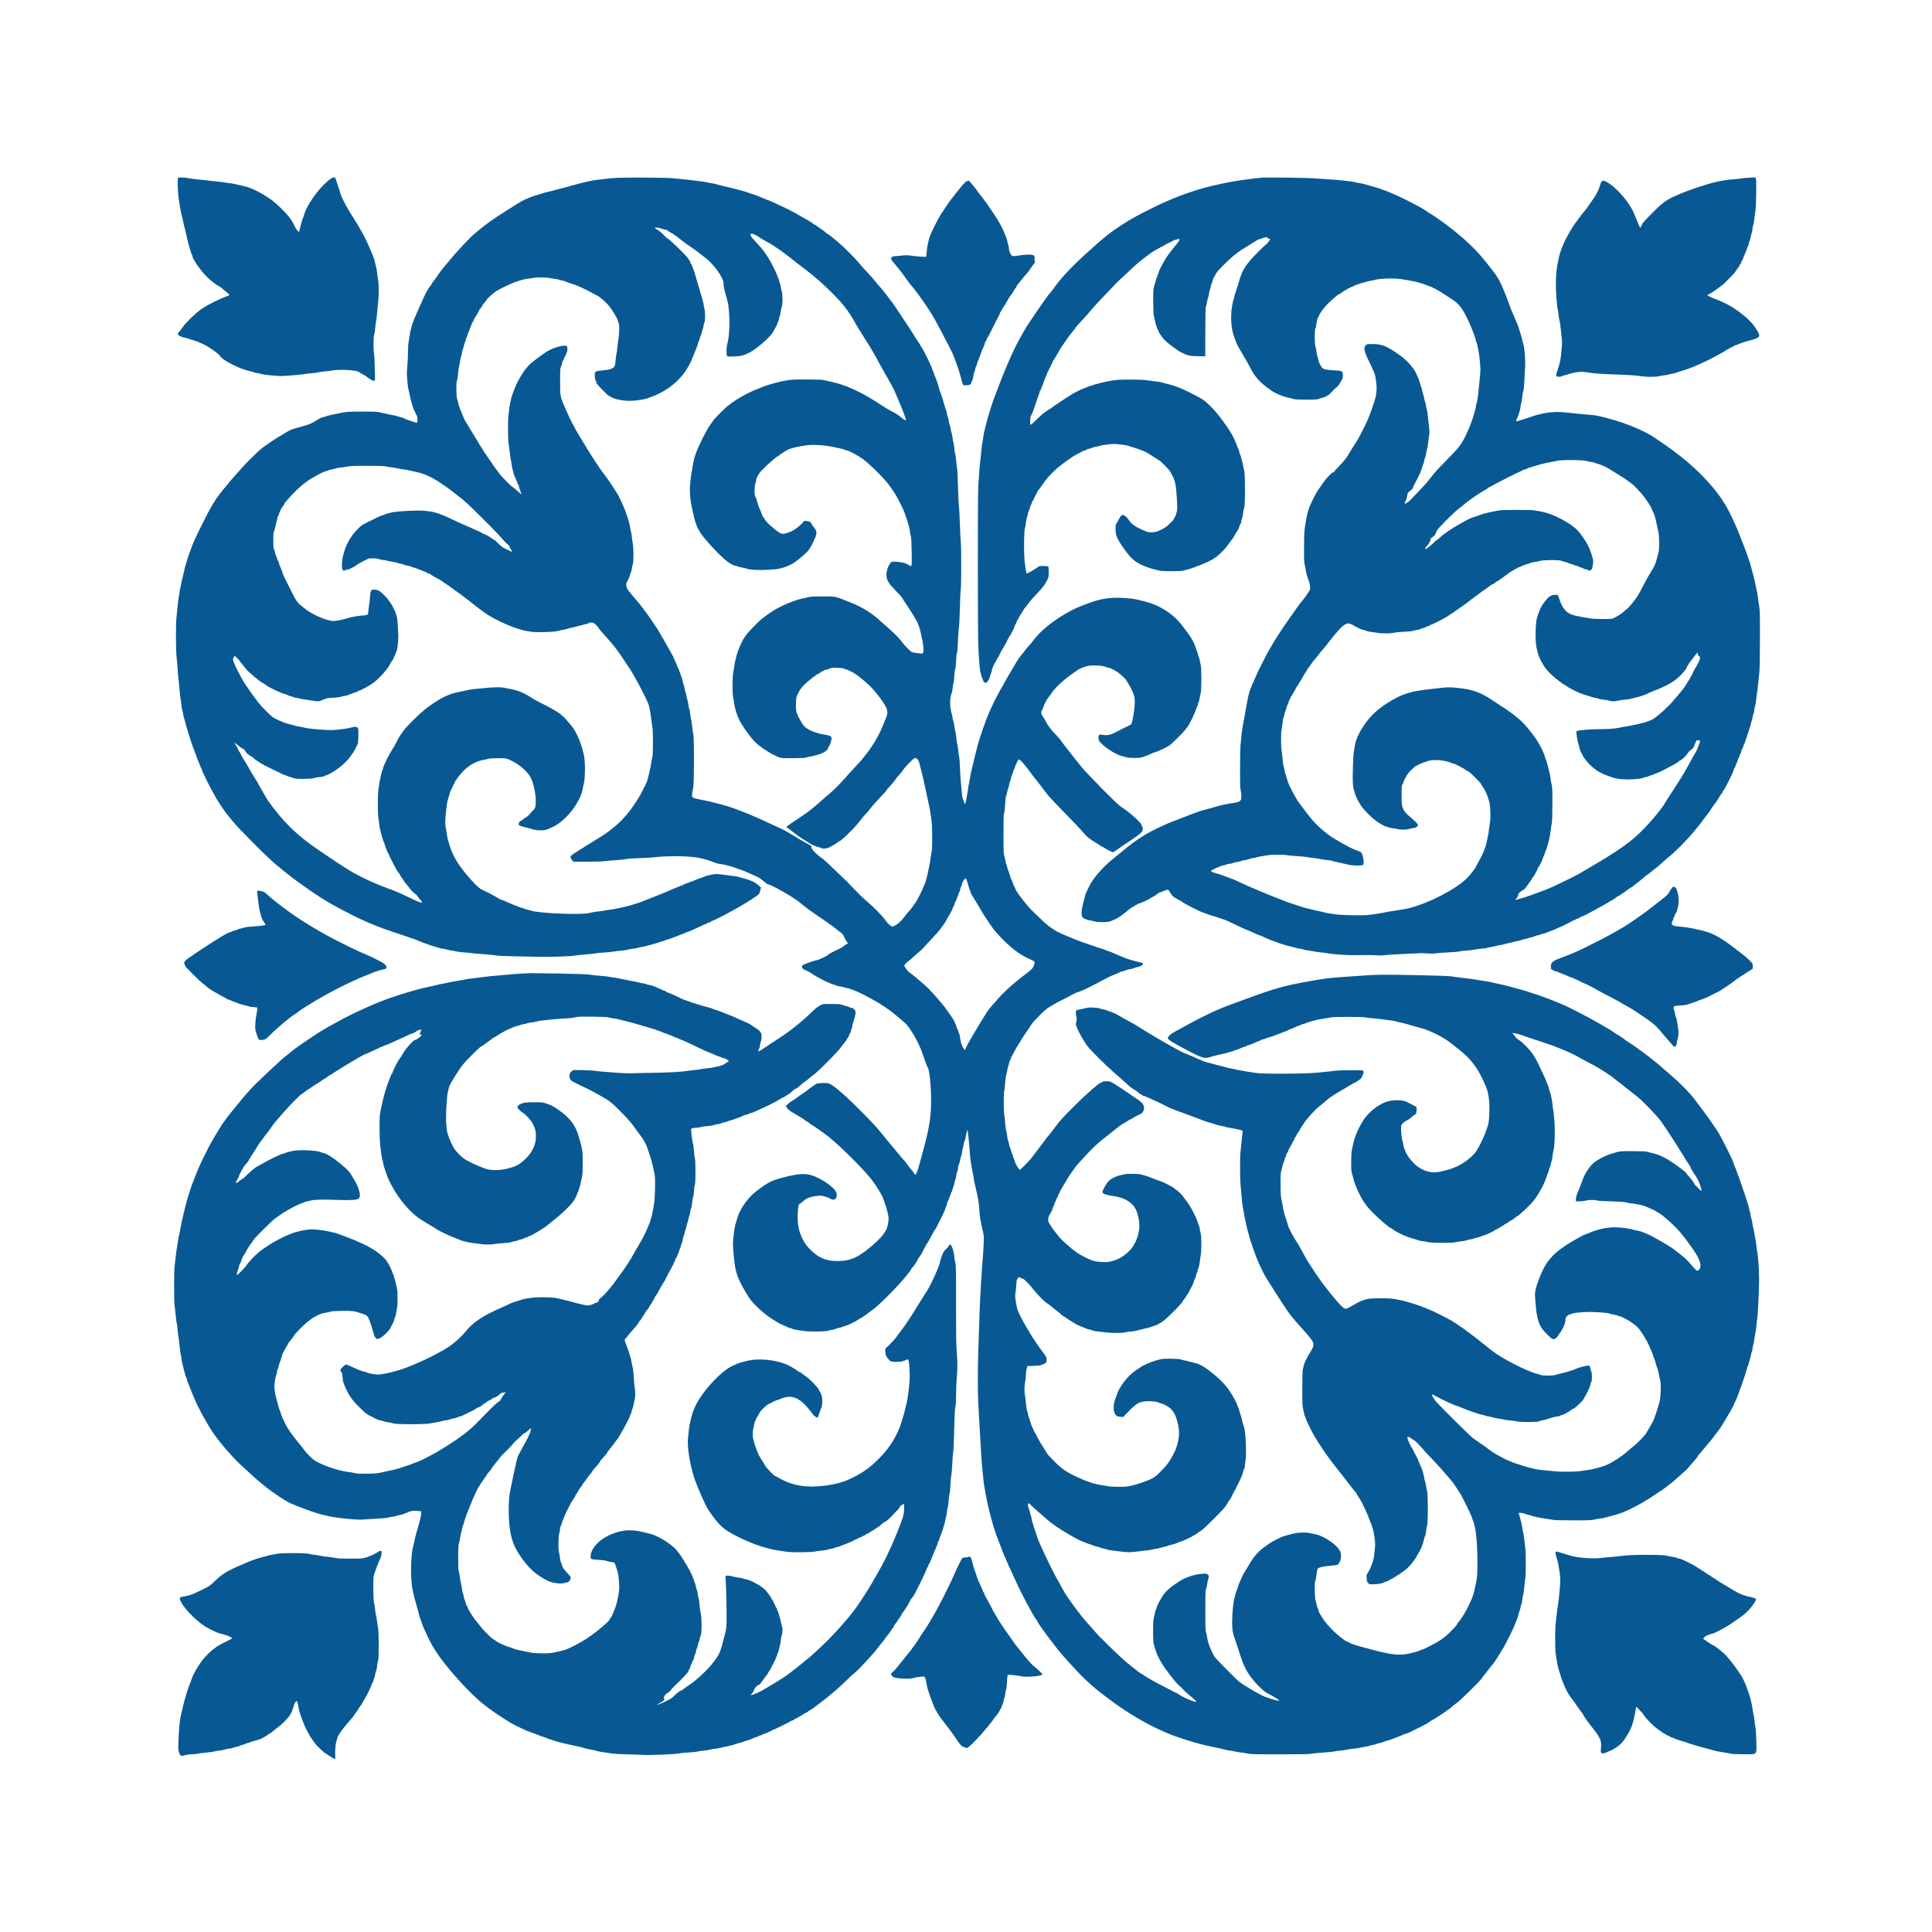 <svg height="4096pt" preserveAspectRatio="xMidYMid meet" viewBox="0 0 4096 4096" width="4096pt" xmlns="http://www.w3.org/2000/svg"><g fill="#085993" transform="matrix(.1 0 0 -.1 0 4096)"><path d="m3774 37189c-13-21-6-300 10-399 8-47 17-114 21-150 6-64 33-199 60-295 8-27 17-68 20-90 4-22 13-62 20-90 16-59 42-166 60-250 28-131 91-342 106-359 5-6 9-17 9-26 0-63 189-329 322-455 82-77 185-156 244-185 21-11 40-23 43-28 3-4 38-33 76-64 39-30 78-64 88-76 18-20 17-20-30-37-181-65-426-188-558-281-124-87-328-286-391-379-21-32-53-75-71-94-18-20-33-43-33-52 0-24 55-59 111-69 28-5 74-17 102-26 224-73 212-68 319-117 125-58 319-194 363-256 37-52 128-113 280-189 123-61 293-123 380-138 22-4 51-12 65-19s50-15 80-19 75-14 100-22c37-11 302-36 390-36 77 0 469 32 490 40 14 5 77 13 140 17s133 13 155 20 81 16 130 19c50 4 128 14 175 22 164 29 514 7 566-36 15-14 65-42 101-59 13-6 55-35 94-65 74-56 126-75 136-48 9 23-6 511-17 567-17 84-15 342 3 402 9 29 19 96 23 150s11 109 16 123 16 104 24 200 19 209 24 250c12 98 11 341 0 405-6 28-16 104-23 170-8 67-19 130-24 140-6 11-13 40-17 65-7 43-39 148-56 181-4 8-20 47-35 85-71 178-155 346-275 548-56 93-111 183-123 200-39 54-134 218-180 311-42 85-65 143-88 225-5 19-16 51-24 70-7 19-23 69-36 110-12 41-27 81-32 88-33 43-142-33-311-218-160-175-320-437-352-575-4-16-10-34-14-40-11-15-57-172-71-240-7-33-15-63-19-68-12-14-74 68-100 133-5 14-14 32-20 40-5 8-23 40-41 70-61 106-310 355-453 453-179 123-380 226-501 256-22 6-67 17-100 26-125 31-192 45-255 51-36 3-81 10-100 15-19 4-109 15-199 24-90 8-166 17-170 19-3 2-71 9-151 16-80 6-176 18-215 26-110 23-250 30-261 13z"/><path d="m13100 37190c-96-4-202-13-235-18-33-6-96-14-140-17-125-10-320-50-514-106-35-11-70-19-78-19s-29-6-46-14c-18-8-57-19-87-25s-95-23-145-37c-87-24-122-33-270-69-38-9-81-21-95-27s-47-16-75-24c-62-16-140-42-180-59-16-7-62-27-101-44-40-16-119-61-178-98-58-37-149-95-202-128-267-167-456-300-609-430-33-27-71-59-85-70-88-69-403-407-550-590-40-49-78-94-84-100-17-15-162-209-176-236-7-13-30-45-51-70-22-26-39-50-39-53 0-7-41-68-51-76-7-5-22-29-69-112-14-23-47-92-74-153-27-60-63-141-81-180-18-38-44-99-59-135s-33-78-41-95c-28-64-54-142-61-180-4-22-11-48-16-57-4-10-15-64-23-120-8-57-19-123-24-148-6-25-10-112-11-195 0-82-6-204-12-270s-12-147-12-180c-1-84 23-324 35-360 6-16 17-64 25-105 23-124 81-317 103-344 5-6 12-22 16-36s16-36 26-49c23-29 28-156 7-164-11-3-56 11-233 75-16 6-39 17-50 25-11 7-29 13-40 13-11 1-38 8-60 16-38 15-64 21-250 58-44 9-114 24-155 34-63 14-125 17-375 16-266 0-314-3-420-22-166-31-303-62-345-78-19-8-54-18-77-23s-69-27-101-49c-82-56-156-92-232-114-36-10-103-30-150-44s-101-29-120-34c-44-12-110-43-175-84-60-38-74-46-145-87-85-49-287-186-365-248-85-67-368-349-449-446-32-38-96-110-141-160-46-49-103-117-128-150s-62-78-83-100c-20-22-43-51-52-65s-43-58-74-98c-32-40-58-78-58-84s-7-20-17-30c-16-18-28-37-58-93-9-16-27-48-40-70-27-45-270-529-299-596-11-24-26-57-33-74-13-27-24-55-83-210-32-84-89-267-111-355-24-97-49-208-64-275-8-38-21-99-30-135-8-36-19-102-25-148-5-46-12-87-15-92s-12-82-20-172c-9-90-20-199-25-243-15-131-12-697 4-827 8-62 17-171 21-243 3-71 11-157 16-190s16-140 24-238 19-194 24-215c5-20 12-75 16-122 4-46 13-103 20-125 8-22 17-62 21-90 3-27 10-58 15-67s15-45 23-80 19-76 25-93c20-58 42-131 52-170 5-22 16-56 23-75 8-19 29-80 46-135s35-104 39-110c4-5 14-31 21-58 7-26 17-50 21-53 5-3 9-12 9-21s8-35 19-57c10-23 33-79 51-126 17-47 36-89 41-95 5-5 9-16 9-24 0-30 179-389 288-576 144-249 312-470 519-686 338-354 685-692 796-775 34-26 67-52 72-58 17-20 291-233 343-268 15-10 61-43 102-73 41-31 107-77 145-103 39-26 84-57 100-69 224-155 463-293 821-472 161-81 172-86 279-132 39-16 77-34 86-39s54-23 100-40c46-18 98-38 114-45 54-23 138-53 290-104 83-27 164-55 180-60 17-6 71-24 120-41 141-46 179-59 196-69 23-13 210-84 304-115 28-10 68-22 90-27s56-16 75-23 62-17 95-21 67-11 76-16 50-13 90-19c41-6 101-17 134-25 33-7 114-16 180-20s138-11 160-16c22-4 121-13 220-19s214-17 255-25c51-9 186-16 415-20 187-3 423-8 525-11 212-5 675 12 735 27 22 6 126 16 230 24 105 7 201 18 215 23s88 13 165 17c77 3 172 13 210 20 39 7 113 16 165 20s113 13 135 20 71 16 109 20 85 13 105 20c20 6 59 15 86 19 28 4 73 13 100 21 28 8 75 21 105 29 114 30 175 48 185 56 6 4 29 11 52 15 22 3 49 13 60 20 10 8 26 15 36 15s39 8 65 19c26 10 81 31 122 46 41 14 88 33 103 41 16 8 34 14 40 14 7 0 35 11 62 25 28 13 56 25 63 25 8 0 26 6 40 13 15 8 47 23 72 34 132 59 168 76 202 94 20 10 43 19 51 19s20 6 26 14c7 8 27 17 45 20 19 4 39 13 46 21s19 15 27 15 31 9 51 20 66 34 102 51 81 39 100 50c69 39 196 108 250 137 30 16 78 43 105 60 28 17 77 47 110 67 130 78 244 156 266 181 9 11 22 46 29 78l14 59-52 48c-55 51-145 98-233 123-30 8-85 25-124 36-38 12-95 26-125 31-124 20-368 49-417 49-53 0-235-41-256-58-7-5-25-12-42-16-16-4-43-13-60-20-16-8-64-27-105-42s-94-36-117-46-48-18-55-18c-8 0-18-4-24-9-5-5-49-25-99-44-91-35-226-92-300-126-22-10-134-56-250-101-115-46-223-88-240-95-116-48-349-116-483-141-41-8-90-18-110-23-20-6-66-13-102-16-36-4-92-13-125-20s-96-16-140-20c-44-3-103-13-131-21-107-29-281-36-617-25-323 11-596 38-667 65-19 8-54 17-78 21s-56 13-70 21c-15 8-43 17-62 20-19 4-44 13-55 20-11 8-25 14-33 14-7 0-32 9-55 19s-71 31-107 46c-36 14-83 35-106 46-22 10-45 19-50 19-10 0-87 38-124 62-39 25-128 73-200 108-36 17-85 41-110 53-115 56-457 457-560 657-18 36-36 72-41 80-40 79-55 121-114 325-8 28-19 88-25 135s-15 101-20 120c-6 19-10 69-10 110 0 94 36 426 51 461 5 14 16 50 24 80 18 69 48 154 62 171 6 7 14 24 18 38s13 32 20 40 16 25 20 38c14 48 113 179 195 262 122 122 279 207 423 230 38 6 79 16 91 22 14 8 82 12 201 13 174 0 182-1 247-28 190-78 392-247 462-387 58-115 106-339 106-498 0-121-11-154-69-204-22-19-41-40-41-45 0-13-69-76-101-94-13-6-28-16-33-20-6-5-25-20-42-34-18-14-37-25-43-25-14 0-38-51-34-71 5-20 68-44 180-69 45-10 87-21 94-26 7-4 49-13 93-21 100-16 195-9 261 22 28 13 77 35 110 50 178 82 411 324 520 540 17 33 35 67 40 75 17 28 54 143 61 189 3 25 12 69 20 96 36 133 35 517-1 635-7 25-16 61-20 80-7 40-41 147-65 205-43 102-66 152-82 177-10 14-18 29-18 32 0 24-190 256-256 312-98 84-156 120-384 239-14 8-67 34-119 60-51 25-119 63-150 84-164 110-305 169-476 197-44 7-98 17-120 23-57 15-219 13-365-3-69-8-170-17-225-21-55-3-125-13-155-20-50-13-136-31-265-57-183-36-429-169-673-366-132-106-401-374-448-447-21-33-43-64-50-70-14-13-94-151-94-163 0-5-9-20-19-34-11-13-23-37-26-51-4-15-10-27-14-27s-15-15-24-32c-9-18-28-51-42-73-13-22-31-53-40-70-8-16-19-37-24-45-6-8-22-42-36-75-15-33-32-71-40-85-7-14-16-41-20-60s-11-39-15-45c-13-17-59-214-70-305-6-47-15-107-20-135-12-67-12-509 1-565 5-25 14-85 19-135 5-49 17-115 25-145s19-73 25-95c13-56 39-135 55-165 7-14 16-41 20-60s13-44 20-55 16-35 19-52c4-17 14-37 22-44 8-6 14-17 14-23 0-7 24-59 52-115 29-57 59-115 66-129 7-15 17-34 23-42 5-8 15-26 21-40 7-14 29-47 50-74s38-53 38-59c0-5 15-28 34-51 18-23 36-50 40-61 3-11 27-42 52-70 25-27 56-67 70-87 27-43 101-116 124-123 9-3 23-18 33-34 9-15 37-51 62-79 50-56 57-77 23-67-13 4-32 9-43 12s-76 32-145 65c-192 93-337 157-425 190-44 16-102 37-130 48-27 10-81 31-120 46-193 74-523 235-651 318-18 12-58 37-90 56-100 60-664 440-748 503-347 263-563 479-821 823-79 106-97 134-184 289-34 61-66 117-72 125-5 8-16 29-24 45-8 17-35 62-60 100-57 89-110 178-159 269-21 39-60 103-87 143-26 40-51 83-55 95-3 13-14 34-24 48s-32 54-50 90-41 77-52 93c-30 41-7 32 57-23 31-28 77-60 101-72 29-13 46-29 50-44 7-29 86-101 132-120 17-8 32-18 32-23 0-9 128-99 205-144 16-10 109-56 205-103 240-117 255-124 266-124 5-1 27-9 49-20s46-19 52-20c7 0 41-10 75-22 56-20 81-22 233-21 122 1 182 6 212 17 22 8 78 18 122 22 45 3 84 10 87 15s24 14 47 20 47 15 53 20 37 23 70 40c32 17 77 46 99 63s53 40 69 50c44 28 180 162 212 209 16 23 43 60 60 83 16 22 50 80 73 129l43 88 6 148c4 127 3 152-12 174-20 30-64 33-142 10-73-21-245-45-369-52-138-6-492 20-600 46-44 10-100 22-125 25-25 4-67 13-95 21-27 7-95 25-150 40s-152 52-215 83c-111 54-120 60-251 191-74 75-150 159-169 186-18 28-50 70-70 95-32 39-83 111-205 290-17 25-36 56-43 70s-24 43-37 65-55 104-94 181c-75 150-95 220-68 243 9 7 13 19 10 28-5 13-2 13 14 5 24-14 103-91 103-103 0-4 25-36 56-71 31-34 62-74 69-88 26-47 337-310 368-310 6 0 20-9 31-19 30-27 110-75 186-111 36-17 72-35 81-39 27-15 143-60 174-67 17-4 39-13 50-20 11-6 35-15 53-19s45-13 59-20c15-8 52-17 82-21 31-3 64-11 74-16s71-15 135-23 137-19 162-24c68-15 108-13 154 8 111 50 121 53 240 57 67 3 142 12 167 19 25 8 65 17 90 21 24 3 58 12 74 19 95 39 167 65 179 65 7 0 19 6 25 14 7 8 27 18 44 21 18 4 39 13 47 20s26 16 40 20 36 16 49 26c13 11 27 19 32 19 4 0 43 23 86 52 131 88 330 305 390 428 14 29 30 54 56 89 9 13 17 31 17 41s9 29 20 43 20 34 20 44 8 34 19 53c13 25 21 76 30 183 6 82 10 152 7 155-2 4-7 83-10 176-5 100-13 184-21 205-7 20-16 50-20 66-11 51-82 192-125 246-22 28-40 54-40 58 0 3-37 45-83 92-88 91-140 119-217 119-62 0-77-26-85-155-4-60-13-146-21-190-7-44-14-98-14-121 0-68-13-77-131-85-97-7-244-33-321-58-127-39-264-64-318-56-158 23-399 130-553 244-169 126-196 158-287 341-68 137-141 281-151 300-18 33-59 127-59 136 0 11-38 110-55 144-7 14-16 41-20 60s-13 42-20 50-16 31-20 50-13 44-20 55-18 44-24 74-17 61-24 69c-17 21-17 353 1 374 6 8 18 46 26 84s22 94 30 124c9 30 16 64 16 75s7 29 15 39c8 11 15 26 15 35 0 14 58 141 69 151 14 12 61 87 61 98 0 6 6 15 13 19 6 4 34 35 61 68 64 78 249 260 310 305 26 19 68 51 94 71 43 32 104 69 202 121 19 10 42 22 50 27 44 25 129 61 144 61 9 0 27 6 39 14s50 19 84 25c34 5 70 14 80 19s50 13 88 17c39 3 111 14 160 23 72 13 158 16 430 16 222 0 354-4 380-12 22-6 83-16 135-22s118-18 145-25c28-7 82-16 120-20 39-3 81-10 95-16 14-5 59-15 100-23 230-44 388-116 649-299 99-69 100-69 246-183 153-118 144-111 237-194 87-78 544-532 660-657 37-39 90-99 118-132 28-34 67-72 86-84 18-12 34-29 34-38 0-8 14-37 31-63 16-27 28-50 26-52-2-3-17 2-33 10s-65 31-109 52c-63 31-94 54-148 111-38 40-80 76-94 79-13 4-39 20-56 36-29 26-142 88-162 88-5 0-16 6-24 13-9 7-45 26-81 42-36 15-102 45-148 66-45 22-84 39-87 39-2 0-42 18-89 40s-87 40-90 40c-2 0-60 26-128 59-147 70-194 91-203 91-4 0-21 7-38 15-133 62-325 94-537 90-245-4-484-24-553-46-33-10-67-19-76-19s-25-6-36-14c-11-7-36-17-55-21s-46-13-60-20-106-52-205-101c-165-81-186-94-250-159-169-171-271-357-324-592-26-114-29-264-5-287 17-18 40-21 48-7 3 5 27 12 53 16 27 4 55 13 63 20s26 16 40 20c13 4 47 24 75 44 66 47 78 55 155 92 36 17 79 39 95 48 38 20 184 19 235-2 19-8 67-18 105-22 39-4 78-11 87-16 10-5 55-14 100-20 46-6 94-17 108-24s46-16 73-19c26-4 59-14 75-22 15-7 38-14 52-14 14-1 43-8 65-16s60-21 85-29c68-21 131-44 176-66 22-10 46-19 53-19s24-9 38-20 34-20 44-20 20-4 24-9c5-9 182-111 192-111 2 0 9-5 16-10 7-6 62-43 122-82 61-40 115-77 120-83 6-6 30-24 55-41 25-16 77-54 117-84 39-30 108-82 153-115s100-76 123-96c44-37 210-163 280-212 60-42 245-146 272-153 13-3 29-12 36-20 6-8 16-14 22-14s29-9 51-19c224-107 455-176 634-190 150-11 462 2 522 22 25 9 70 18 100 22s71 13 90 21c19 7 60 18 90 24 30 5 96 22 145 36 50 14 118 31 153 38 34 8 68 18 75 24 13 11 46 16 83 14 25-2 124-95 124-115 0-8 63-82 139-165 149-162 278-325 371-472 14-22 38-59 54-82 71-104 82-121 108-161 106-164 311-554 381-722 23-55 45-166 62-314 8-68 20-149 26-180 17-76 18-581 1-636-6-22-16-74-22-115-10-72-21-128-55-270-26-111-34-134-55-175-11-21-20-44-20-51 0-6-6-17-14-23-8-7-17-24-21-39s-12-34-19-42c-8-8-17-26-22-40-9-23-19-42-101-173-66-107-202-291-238-322-6-5-40-43-74-82-35-40-116-114-180-166-149-119-177-139-368-256-134-82-218-134-368-229-79-49-146-95-166-114-15-14-16-22-8-47 6-16 21-41 34-55l24-26h293c198 0 326 5 393 14 55 8 161 18 235 21 74 4 164 13 200 22 40 8 147 16 275 19 116 3 242 10 280 15 268 35 725 34 945-2 116-19 280-66 375-109 22-10 70-22 105-26 81-9 223-44 315-79 39-14 90-32 115-40 49-14 94-32 185-74 33-16 94-43 135-61 86-37 114-55 190-122 30-27 66-51 80-55 67-15 236-105 496-261 66-41 190-129 217-156 34-35 231-179 395-288 92-62 172-118 177-124 6-6 37-28 70-49 32-22 73-52 90-68 16-16 47-40 68-54 57-36 79-61 110-128 16-33 39-74 53-92 29-38 29-43 7-43-10 0-34-15-53-33-20-17-56-42-80-54-196-95-237-117-274-147-22-19-70-46-106-61s-80-33-98-41-39-14-47-14c-16 0-157-46-239-78-86-34-87-84-2-126 29-14 57-26 61-26s44-24 89-54c44-30 97-61 116-70s53-27 75-41c22-13 51-29 65-35s43-19 65-29c88-40 111-49 145-56 19-4 44-13 55-20s46-16 78-20 74-13 92-21c19-8 46-14 60-14s82-23 153-51c117-48 165-71 342-167 208-112 400-240 540-361 36-31 92-79 125-106 84-69 104-91 156-165 119-169 223-373 289-570 49-148 89-251 101-266 21-26 49-210 59-383 28-495 4-747-112-1201-46-178-65-249-87-325-12-38-26-90-32-115-26-106-63-216-79-233-17-18-18-17-40 18-13 21-45 63-73 94-27 31-64 79-81 106-18 28-41 57-51 65s-77 87-149 174-171 207-219 265-113 138-145 176c-107 132-257 290-583 611-168 165-397 360-452 385-12 5-33 17-47 25-19 11-51 14-140 12-106-3-118-6-155-31-67-45-129-90-172-124-22-18-85-62-139-99s-108-74-119-84c-11-9-40-28-66-43-25-14-64-44-87-66l-42-41 17-27c30-46 58-69 133-113 19-12 52-31 72-43s67-39 103-60 65-41 65-45 25-20 55-37c30-16 55-33 55-36 0-4 24-22 53-39 28-17 93-60 142-95 50-36 106-75 125-89 203-139 747-666 972-942 115-142 250-358 276-444 6-19 23-66 37-105 36-94 75-257 75-310 0-56-25-188-42-220-56-105-93-152-197-254-147-143-340-289-456-345-144-69-300-93-489-77-173 15-304 76-443 205-98 92-153 164-204 272-78 165-104 303-96 521 6 149 20 213 47 213 5 0 34 21 63 48 29 26 68 54 87 64 95 44 268 70 345 50 71-19 140-45 157-59 28-25 84-21 107 8 42 50 21 147-46 210-132 125-311 233-471 283-157 49-333 29-737-87-71-20-189-78-262-129-113-79-218-161-271-212-71-68-182-216-221-296-18-36-36-72-41-81-13-26-57-157-79-239-21-79-51-312-51-402-1-105 32-435 51-528 28-128 59-214 128-345 51-97 74-137 156-269 84-135 338-368 523-479 29-18 70-42 90-54 20-13 48-27 62-33 25-11 76-34 153-70 24-11 51-20 61-20 9 0 27-6 39-14s63-19 112-25c50-6 113-16 140-21 85-15 450-12 490 4 18 8 60 17 92 21s67 13 78 20 40 16 64 20 62 16 85 26 49 19 59 19c24 0 200 84 263 126 28 19 54 34 57 34 9 0 140 90 172 118 16 15 52 42 80 60 89 58 292 251 538 514 120 129 287 333 287 351 0 7 8 20 18 29 43 42 68 80 132 197 8 15 27 43 42 62s35 51 43 70c26 54 45 93 56 109 5 8 16 29 24 47 8 17 19 34 24 37s22 32 39 63c16 32 42 78 56 103s32 59 41 77c8 17 19 34 24 38 11 6 16 16 127 235 45 91 86 179 90 195 4 17 15 48 25 70s19 52 19 66c0 15 6 32 14 38 8 7 17 28 21 47 3 20 15 50 26 67 10 18 19 42 19 53 0 12 6 27 14 33 8 7 18 31 21 54 4 23 13 51 20 62s16 45 20 75c3 30 12 62 19 70s16 46 19 84c4 40 13 76 22 86s15 36 15 66 8 64 20 86c11 21 23 63 26 95 4 32 13 67 20 78s16 49 20 85 13 79 21 97c7 18 13 48 13 68 0 19 9 52 20 72 11 21 20 49 20 63 1 29 33 166 41 175 7 7 44-350 54-525 5-90 29-244 60-390 8-36 17-90 21-120 3-30 12-80 20-110 66-266 91-406 99-560 4-69 11-145 16-170s16-81 24-125c7-44 24-116 35-160 20-73 21-95 15-255-4-96-10-211-15-255-10-91-25-305-40-575-6-102-15-259-20-350s-14-331-20-535c-6-203-15-476-20-605-11-286-11-868 0-1045 4-71 13-224 19-340 6-115 16-289 22-385 5-96 16-278 24-405 8-126 18-259 24-295 5-36 12-110 16-165s13-127 20-160 16-87 20-120 12-82 20-110c7-27 16-70 19-95 17-116 128-535 181-680 7-19 21-60 32-90 37-101 115-305 128-335 8-16 35-79 60-140 51-119 60-139 130-290 26-55 67-145 92-200 113-253 351-698 429-802 13-17 24-35 24-38 0-31 391-555 534-715 297-334 448-490 594-615 52-44 105-90 119-103 24-22 165-131 263-202 26-19 83-61 126-93 253-185 592-389 869-522 184-89 416-184 490-201 17-4 35-10 40-14 6-5 35-15 65-23s69-20 85-26c28-10 148-45 260-76 52-15 195-47 280-64 127-26 204-43 250-56 28-8 75-17 105-20 30-4 78-13 105-20 28-8 84-16 125-20 41-3 104-13 140-23 57-14 142-16 675-16 447 0 626 3 670 12 33 7 152 19 265 26s216 18 230 23c14 6 68 13 120 17s118 13 145 21c28 7 86 16 130 19 44 4 98 12 120 17 22 6 79 16 126 23 47 8 94 18 105 23 10 6 41 14 69 18 27 4 61 13 75 20s45 16 70 20 54 12 65 19c11 6 40 16 65 23 60 16 138 41 175 57 17 8 68 28 115 46s90 36 95 40c6 4 26 11 45 15s51 16 70 26c19 9 96 47 170 84 152 74 211 106 257 141 17 13 42 29 55 34 13 6 53 30 89 53s87 56 113 72c26 17 73 49 103 73 31 23 58 42 62 42 3 0 33 25 66 55s63 55 67 55c32 1 538 496 568 556 8 16 25 40 38 54 13 13 55 66 93 116 37 51 73 95 79 99 14 9 144 204 180 271 17 32 35 63 42 71 31 37 242 460 254 508 4 17 11 35 15 41 13 16 49 119 63 179 6 28 16 59 23 70 6 11 14 40 18 64s13 58 21 76c7 17 16 67 20 111 4 43 11 85 17 91 5 7 16 77 23 155 7 79 18 166 23 193 13 67 13 553 1 635-6 36-17 124-24 196-8 73-18 140-24 150-5 11-13 48-16 84-4 36-21 115-37 175-17 61-33 120-36 133-5 22-4 22 53 16 33-4 68-13 79-19 11-7 38-16 60-19 22-4 56-13 75-20 59-22 179-48 290-62 58-7 128-19 155-25 34-8 173-12 435-12 322-1 395 2 445 15 33 9 89 19 125 23 36 3 85 12 110 20s74 21 110 30c92 22 156 41 220 63 57 20 204 85 230 102 8 6 26 15 40 20 14 6 32 14 40 19s47 26 85 47c39 20 89 50 112 65 23 16 45 29 49 29s45 26 91 58c47 31 92 62 102 67 61 37 201 134 226 157 17 15 49 40 72 55 40 27 100 78 240 208 36 33 74 66 84 73 11 7 42 41 71 75 28 34 71 85 97 112 58 64 101 121 101 134 0 5 6 14 13 18 8 4 54 58 103 118 49 61 117 143 152 183 34 40 70 85 80 101 9 15 32 45 50 67 67 81 116 158 285 449 37 64 67 119 67 122s11 29 24 57c45 93 66 142 66 152 0 5 9 27 20 49s20 49 20 60c0 12 5 26 11 32 5 5 16 32 24 59s26 81 40 119c15 39 33 93 40 120 8 28 21 68 29 90s15 49 16 61c0 11 5 25 11 31s17 37 24 70c8 32 20 76 29 98 8 22 15 53 16 68 0 15 6 40 14 56 8 15 18 56 22 92 3 35 11 69 15 75 5 6 14 49 19 95 6 46 17 113 25 149 9 36 20 117 25 180s14 138 19 165c12 67 36 609 36 810 0 190-20 482-40 580-8 39-17 104-20 145-4 41-12 98-20 125-7 28-16 79-20 115-4 35-13 81-20 100s-16 64-20 100-13 80-20 100c-7 19-16 60-20 90s-13 69-20 85c-6 17-15 53-20 80-4 28-12 59-18 70s-16 43-23 70c-7 28-34 109-59 180-26 72-53 150-60 175-8 25-26 77-40 115-14 39-32 88-40 110-21 60-50 136-69 177-9 21-16 41-16 46 0 30-187 407-314 633-16 29-62 97-191 284-22 33-179 244-311 420-107 142-318 358-505 516-42 35-117 100-166 144-86 78-118 104-301 248-124 98-382 283-437 313-16 9-39 24-50 34-27 24-185 130-194 130-4 0-30 17-58 38-114 82-472 286-758 432-208 106-268 134-430 202-27 11-63 26-80 33-32 14-217 84-300 114-27 10-90 31-140 46-49 15-106 33-125 41-19 7-53 18-75 24-22 5-71 19-110 30-229 65-281 78-450 114-38 9-99 22-135 30-36 9-85 18-110 21s-83 12-130 21c-112 19-274 42-435 60-71 8-137 17-145 20-27 10-383 23-835 31-612 11-802 10-990-5-155-12-308-22-620-43-82-5-188-16-235-24s-123-20-170-26c-46-6-87-12-91-15-4-2-49-10-100-18-238-38-532-103-719-161-47-14-105-32-130-40-69-21-331-113-460-162-36-14-132-49-215-78-164-58-382-145-509-202-125-57-470-233-587-300-57-33-144-79-192-104-48-24-111-64-138-88-67-58-65-82 11-132 102-67 514-286 607-323 105-41 144-44 229-17 73 23 140 40 224 57 83 17 189 46 265 72 138 49 172 61 200 76 17 9 40 16 51 16 12 0 27 6 33 14 6 7 26 16 44 19 17 3 66 21 107 40s92 40 112 47c21 6 40 15 43 20 3 4 22 11 42 15 21 4 47 12 58 18 11 7 40 17 65 24 70 18 142 43 173 59 16 7 34 14 40 14 7 0 35 12 62 25 28 14 57 25 66 25 8 0 19 4 25 9 5 5 50 25 99 44 50 20 104 42 120 51 17 9 35 16 40 16 6 0 28 9 50 20s47 20 56 20c10 0 30 7 46 14 25 14 123 44 243 75 25 7 95 18 155 26 61 8 124 19 140 25 37 14 685 14 735 0 19-5 96-15 170-20 74-6 171-17 215-24 44-8 114-18 155-21 41-4 82-11 92-16s50-16 90-23c40-8 114-26 163-40 176-52 231-67 285-81 55-13 127-38 165-55 11-5 57-25 103-45s114-55 153-78c38-23 82-49 97-57 40-23 171-121 307-231 126-101 233-209 300-303 22-31 46-64 52-74 38-52 65-99 121-212 112-227 138-312 154-508 13-160 0-425-25-497-8-22-24-71-37-110-48-146-166-386-235-473-75-96-226-212-364-281-110-55-222-90-406-127-156-32-326 15-477 134-57 44-174 181-193 226-5 13-15 29-22 37-6 8-15 28-19 44-4 17-13 39-20 50s-16 45-20 75-13 73-21 94c-21 62-38 281-24 325 12 38 68 87 132 114 19 8 52 31 74 52 22 20 56 47 76 60 34 22 36 28 42 87 4 49 2 67-10 81-9 9-20 17-25 17s-39 17-76 38c-124 70-183 87-307 86-160-1-267-35-424-138-102-67-211-174-275-270-110-165-202-380-231-536-3-19-13-64-22-100-21-83-24-448-4-495 7-16 18-57 26-90 17-75 41-148 66-201 10-23 19-45 19-50 0-8 81-173 102-209 76-125 135-198 256-318 128-127 341-307 363-307 6 0 27-13 47-29 88-69 300-163 468-205 28-8 59-18 70-24 10-5 51-13 89-17 39-4 92-13 119-21 61-17 499-20 561-3 22 6 85 16 140 23 56 7 110 18 120 23 11 6 45 14 75 18s66 13 80 20 45 16 70 20c24 4 54 13 65 20s36 16 55 20 50 15 70 25c19 9 63 30 98 46 34 15 62 31 62 35s11 10 25 13c14 4 51 24 83 46 31 22 62 40 68 40s19 9 29 20 24 20 30 20c7 0 33 16 58 35s49 35 53 35c10 0 88 53 92 63 2 4 20 16 40 26 56 29 265 224 353 331 25 30 59 77 75 103 16 27 39 65 51 85 12 21 29 51 38 67 8 17 20 37 25 45 16 26 60 127 60 139 0 6 9 28 20 48 11 21 20 47 20 58s7 28 15 38c7 11 17 37 21 60 3 23 12 51 19 62s16 40 20 65 13 56 20 70 16 60 19 104c4 43 13 99 21 125 26 83 36 399 20 621-8 107-18 209-23 226s-13 68-16 115c-7 87-38 238-61 299-8 19-16 49-20 65-3 17-12 44-19 60-8 17-24 57-36 90-21 56-179 391-200 425-6 8-14 25-20 38-5 12-34 60-64 105-58 89-231 264-288 293-31 15-88 69-88 83 0 3-14 21-31 38-16 18-26 33-20 33 38 0 211-47 276-75 17-7 149-52 295-99 146-48 279-93 295-100 17-8 57-24 90-36 33-13 78-31 100-40 22-10 69-30 105-45s72-31 80-36 26-14 40-19c14-6 32-15 40-20 8-6 26-16 40-22 14-7 41-22 60-33 19-12 100-56 180-97s168-89 195-106c28-17 75-45 105-63s71-45 90-59c19-15 49-34 65-43 17-9 44-29 62-45 18-17 54-45 80-64 26-18 50-36 53-39 7-8 306-244 367-289 117-87 446-427 537-555 55-77 244-363 311-471 57-91 78-125 150-239 18-27 45-72 60-100 16-27 43-68 61-90 17-22 35-54 38-72 4-17 14-37 22-44 8-6 14-17 14-23s20-38 44-70 57-86 74-120c34-67 86-226 77-234-3-3-29 16-57 44-75 72-97 97-104 119-8 25-54 85-116 152-26 28-48 56-48 62s-30 33-67 61c-38 27-79 60-93 71-14 12-55 42-93 68-195 131-327 194-472 225-33 7-80 19-105 27-32 9-120 13-305 13-279 1-271 2-470-61-164-52-349-161-416-245-94-118-136-191-184-323-30-83-69-182-116-297-10-26-19-67-19-92v-46h78c44 0 101 7 128 15 59 18 199 20 240 4 18-8 130-15 304-19 171-5 286-12 305-20 17-6 77-18 135-25 125-16 230-39 285-62 145-60 220-97 246-119 8-8 20-14 26-14 20 0 183-132 308-251 120-115 198-207 349-413 150-207 191-277 231-402 22-69-11-164-57-164-20 0-60 38-128 120-67 80-142 155-200 198-19 15-66 52-105 83-101 80-167 123-380 245-230 132-370 191-495 210-25 4-53 11-64 16-31 17-276 48-373 48-192 0-382-43-585-134-21-9-40-16-43-16-28 0-350-182-446-253-13-9-55-39-94-66-97-67-214-187-278-284-56-84-129-230-152-302-7-22-23-65-35-95-45-110-72-231-67-295 3-33 10-127 16-210 15-199 42-319 94-425 35-71 59-102 144-187 120-121 141-128 206-68 20 18 37 39 37 46 0 6 10 24 23 39 69 84 127 217 127 289 0 40 5 52 33 79 18 18 42 32 53 32s30 7 42 16c27 19 226 39 392 39 144 0 398-21 414-34 7-6 45-15 85-21 39-7 84-18 99-26s34-14 42-14c24 0 189-87 241-128 27-20 64-48 83-62 80-56 226-280 306-470 13-30 31-73 41-95s21-53 25-70c3-16 12-39 19-50s17-40 23-65c11-45 33-119 54-175 10-29 35-137 59-255 17-82 7-360-16-435-9-33-29-98-42-145-43-144-89-264-123-320-5-8-28-49-51-90s-57-98-75-126c-32-50-188-209-249-255-16-13-59-48-95-79-35-30-76-65-90-77-79-68-284-201-365-238-114-51-314-107-435-121-30-3-95-13-145-21-109-19-438-21-570-4-49 6-146 15-215 21-139 11-264 37-445 95-27 9-70 22-95 30-143 44-259 94-398 173-46 26-96 54-112 62-27 15-51 32-197 143-41 31-79 57-83 57-3 0-32 19-63 43-30 23-73 52-94 65-58 36-789 762-817 811-6 11-24 38-40 60-17 25-26 47-22 57 6 15 8 15 24 2 21-19 366-188 384-188 7 0 22-7 32-15 11-8 26-15 33-15 8 0 33-8 56-18s76-31 117-46 89-34 105-41c17-8 68-26 115-41 47-14 101-32 120-40 19-7 53-16 75-20s54-13 70-19c17-7 54-16 84-20s68-13 85-20 60-16 96-20 88-13 115-20c28-7 88-16 135-20 47-3 117-13 157-21 89-20 441-17 465 3 8 7 37 16 64 19s72 14 99 24c81 30 198 60 231 60 16 0 39 7 50 15 10 8 26 15 34 15 27 0 143 60 186 96 23 19 47 34 52 34 27 0 177 135 217 195 62 95 155 288 155 326 0 13 7 33 15 43 21 27 21 196 0 235-8 16-17 48-21 71s-13 44-21 47c-28 11-236-42-302-77-33-18-222-74-316-94-33-7-78-19-100-26-60-21-281-20-320 1-16 9-47 19-69 23-21 4-52 13-70 20-17 8-58 24-91 36-190 72-500 234-690 361-87 59-143 101-339 259-85 69-198 157-251 195-54 39-116 84-139 101-52 38-157 108-233 155-60 37-443 229-459 229-5 0-31 12-59 25-27 14-57 25-65 25-9 0-20 4-25 9-22 20-390 133-480 147-22 3-74 13-115 22-115 24-513 23-595-2-125-37-144-46-292-132-124-72-146-79-183-64-52 22-248 250-477 555-60 81-209 301-274 405-51 82-55 89-93 160-19 36-46 85-60 110s-30 54-35 65-27 47-48 80c-59 88-163 271-163 286 0 7-6 20-14 28-7 9-18 34-24 56-11 42-36 119-53 170-25 71-51 175-61 240-6 39-16 93-24 120-19 72-25 164-25 396 0 166 4 216 17 250 8 24 20 69 25 99 6 30 16 64 23 75 8 11 17 39 21 62 3 23 13 47 20 53s16 29 20 50 12 41 19 43c8 3 16 21 20 40s13 40 21 47c7 6 17 24 20 40s12 31 19 33c8 3 17 18 20 33 4 15 16 39 27 52 10 14 19 33 19 42 0 10 7 23 15 30 8 6 17 21 21 32 3 12 24 46 45 77 22 31 39 59 39 63 0 5 15 29 33 55 17 27 37 55 42 64 62 102 249 307 350 384 39 30 93 75 120 100 61 56 159 125 280 195 33 19 69 41 80 48s31 18 45 24c14 7 46 27 71 44s55 34 66 38c12 4 27 13 33 21 7 8 19 15 28 15 14 0 91 48 139 87 24 20 63 111 63 147 0 13-7 27-16 30-25 10-492 6-569-4-96-13-225-26-450-46-280-24-1118-25-1260-1-55 9-131 21-170 27-38 6-113 19-165 29-52 11-131 27-175 35-44 9-96 22-115 28s-60 17-90 24c-83 20-171 43-209 55-19 6-61 17-95 24s-121 41-195 74c-73 34-172 77-220 95-115 44-161 68-451 233-247 141-294 169-428 252-40 25-85 53-100 61-15 9-52 32-82 52s-96 58-147 85c-81 43-253 139-293 164-8 5-22 12-30 15-8 4-38 17-67 30-28 13-59 24-68 24s-26 7-39 15c-12 8-45 18-72 21-27 4-62 13-78 21-17 9-73 17-140 20-93 5-123 2-186-15-41-11-96-24-121-27-25-4-51-10-58-14-16-10-16-77 0-140 10-39 10-58 1-89-17-55-15-79 11-142 38-95 141-277 217-382 52-74 391-414 541-543 144-124 274-239 339-301 30-29 80-65 112-82 31-16 73-46 92-66 20-20 43-36 50-36 8 0 19-7 26-15s19-15 27-15 40-11 71-26c31-14 71-31 87-39 102-45 232-106 245-114 8-6 44-24 80-41s72-35 81-39c16-9 111-46 207-81 29-11 77-28 107-39 31-11 79-29 108-39 132-48 204-76 232-87 56-24 120-47 170-60 28-7 64-18 80-23 78-28 165-51 210-58 28-3 58-11 69-16 10-5 48-14 85-19 65-9 169-31 244-50 34-9 38-13 33-32-4-12-13-96-21-187s-19-199-25-240c-12-97-12-555 0-685 5-55 16-180 25-278 8-98 17-182 20-187 3-4 11-52 19-106 19-125 89-441 105-472 4-9 11-35 15-57s13-56 20-75c17-43 43-119 61-183 7-26 18-53 23-60s12-25 16-42c13-54 99-258 161-380 64-125 87-164 189-321 34-51 93-144 131-205 151-240 247-379 319-464 28-33 62-73 76-90 14-16 48-54 75-85 141-154 221-249 257-304s39-66 34-108c-3-32-20-71-55-127-81-129-130-228-147-294-8-34-19-78-24-97s-10-199-10-400c0-330 2-373 20-445 11-44 20-87 20-95s9-33 20-55 19-45 20-52c0-6 7-24 14-40 8-15 36-73 61-128 55-117 143-267 267-454 104-155 183-262 360-485 90-113 141-179 242-312 49-64 97-124 107-132 11-9 19-21 19-27 0-5 17-35 38-65 20-30 43-66 50-80 6-14 16-32 22-40 5-8 14-26 20-40 5-14 14-32 20-40 5-8 21-42 35-75 15-33 35-78 46-101 10-23 19-45 19-50 0-6 9-27 20-49s20-47 20-57c0-9 4-20 10-23 5-3 14-25 20-48s17-58 25-77 24-99 35-177c19-134 19-150 5-285-18-172-20-184-51-271-30-86-67-164-100-212-24-35-25-43-19-110 6-58 12-78 32-99 25-27 26-27 136-24 93 4 124 9 182 32 39 15 84 33 100 39 17 7 41 20 55 30 13 9 29 17 35 17s36 18 65 40 58 40 63 40c6 0 28 15 51 33s60 45 83 61c64 43 139 122 204 215 33 47 59 88 59 92s13 27 29 51c51 77 102 202 124 308 7 30 17 64 24 75 6 11 14 52 18 90 4 39 13 90 21 114 21 63 21 662 0 742-8 30-18 80-22 110-3 30-13 69-20 87s-16 57-20 85c-6 51-34 152-60 212-7 17-24 56-38 87-15 31-26 63-27 70 0 7-14 36-30 63-16 28-34 61-40 75-24 51-63 125-69 130-17 13-90 176-90 201 0 16 2 29 4 29 18 0 73-28 94-48 15-13 39-30 54-36 14-6 70-61 124-121 123-139 194-217 304-330 48-49 131-142 186-205 54-63 103-120 109-126 33-36 73-84 92-111 54-76 149-222 172-263 58-107 151-295 151-306 0-6 7-17 15-24s15-20 15-29 8-32 19-51c10-19 22-46 26-60s13-38 20-55c66-148 99-468 98-935-1-218-3-260-26-380-47-248-68-314-167-515-67-136-150-272-198-324-13-14-31-39-39-54-18-35-24-43-144-165-95-98-183-164-311-236-120-66-263-136-278-136-9 0-24-6-35-13-29-20-177-62-281-81-158-28-303-20-514 30-36 9-92 22-125 29-79 18-171 42-215 57-19 6-60 17-90 24-117 27-273 81-310 107-13 9-30 17-38 17-24 0-206 144-296 235-109 111-170 184-216 259-19 32-45 73-57 92-12 18-25 50-29 71s-13 47-20 58-15 38-19 60-14 63-23 90c-21 65-24 403-5 427 7 8 18 62 24 119 5 57 17 114 24 126 21 32 111 54 271 67 94 7 147 16 158 25 10 8 28 36 42 63 34 66 34 182 1 230-53 78-75 101-151 162-121 95-280 175-381 191-22 4-73 13-114 22-88 19-241 13-346-12-77-18-219-61-250-75-61-26-154-73-185-92-250-154-380-281-496-486-40-71-51-88-79-132-38-59-59-100-96-185-17-38-37-84-45-102-8-17-14-36-14-43 0-6-8-32-19-58-59-149-90-309-102-527-13-267-5-377 41-500 20-55 51-147 69-205 82-264 123-373 178-475 70-130 146-229 267-350 106-106 133-126 216-169 104-53 220-126 220-139 0-23-270 58-377 114-176 92-379 214-467 281-57 44-493 484-522 528-68 101-150 312-161 414-2 28-12 74-21 101-15 43-17 106-17 475 0 372 2 429 16 455 9 17 19 61 23 99s14 85 22 105c9 22 13 49 9 68-8 46-52 58-170 44-152-18-311-71-430-144-170-104-312-222-360-302-10-16-33-52-51-80-38-60-94-176-94-196 0-8-4-19-9-25-6-5-22-63-36-129-24-108-27-142-28-335 0-132 4-231 10-255 7-22 19-69 28-105s20-69 25-74c6-6 10-17 10-26 0-29 100-216 169-315 50-72 199-264 237-305 18-19 43-46 56-60s39-38 57-53c19-16 47-44 62-63s61-61 101-93 96-79 123-104c44-40 47-46 27-47-55-1-258 88-357 156-27 19-61 37-75 41-14 3-32 11-40 18-8 6-97 53-198 104-191 96-379 202-446 252-22 16-44 29-49 29s-36 23-70 50c-34 28-125 100-202 161-152 120-615 571-737 719-39 47-95 110-124 140-62 66-235 285-319 405-33 47-76 108-95 135-50 71-82 124-130 215-40 75-110 202-130 235-39 65-271 543-320 660-13 30-31 73-41 95s-22 56-27 75c-6 19-26 80-46 135s-36 107-36 115-6 27-14 41c-7 14-17 53-21 85s-13 70-20 84-16 45-20 70-13 54-19 65c-7 11-16 44-20 72-9 71 4 69 90-15 38-37 121-111 184-164 63-54 136-117 163-142 63-58 282-205 432-290 66-37 127-71 135-76 78-44 191-93 290-125 47-15 99-33 115-41 17-7 48-16 70-19 22-4 45-11 51-16s43-15 83-24c40-8 78-18 83-22 13-7 167-28 335-45 98-10 144-9 225 1 57 7 159 18 228 26 69 7 136 17 150 23 14 5 52 13 85 17s74 13 92 20c18 8 54 17 80 20 26 4 57 13 68 20s39 16 62 20c45 7 155 44 190 63 12 7 27 12 34 12s37 12 68 26 82 37 114 52c31 14 57 29 57 33s11 10 24 13 47 24 75 46 53 40 57 40c10 0 94 68 140 114 22 23 92 91 155 152 135 131 248 255 269 293 15 28 49 82 96 152 13 19 24 41 24 48s9 24 20 38 20 34 20 44c0 11 4 19 9 19s16 17 25 38c9 20 29 62 45 92s38 76 50 102c11 27 30 67 41 90 10 24 22 62 26 85 3 24 13 48 20 54 8 6 14 28 14 48 0 21 7 78 16 129 26 152 2 662-35 730-6 11-17 48-25 83-23 102-37 150-57 204-10 28-19 59-19 69s-9 33-19 50-22 45-26 63c-3 17-13 37-21 44-8 6-14 19-14 29 0 9-8 28-18 41s-22 32-25 43c-4 10-41 69-82 131-98 147-243 289-461 450-113 84-193 123-304 146-25 5-65 16-90 23-25 8-63 17-85 21-22 3-60 13-85 22-56 20-372 23-435 5-22-6-65-18-95-26-113-31-288-108-339-149-7-6-21-16-31-22-117-68-228-172-331-311-58-79-129-212-129-242 0-6-6-23-14-39-54-109-72-272-37-348 28-61 53-78 122-83l61-5 106 110c166 171 228 209 360 222 98 10 240-2 282-24 16-8 35-15 43-15s48-15 90-34c162-74 239-192 288-441 24-126 24-198-1-316-25-121-50-191-106-298-88-167-141-236-303-395-72-70-104-93-173-125-46-21-99-44-118-49-19-6-66-23-105-37-38-14-117-37-175-51-93-23-125-26-285-26-101 0-198 5-222 11-22 6-76 16-120 21-108 13-264 57-378 105-337 143-452 213-615 375-128 128-173 177-190 210-7 14-36 61-64 105-71 111-75 117-88 145-7 14-15 27-19 30-3 3-22 40-42 82-21 42-41 79-46 82s-12 18-16 33c-3 15-12 34-18 41-13 17-44 101-62 170-7 29-18 58-23 65-6 7-13 35-17 62-4 28-13 64-21 80-7 17-18 89-24 160-6 72-15 148-20 170-15 61-12 217 5 282 8 31 15 93 15 137 0 46 7 104 17 137l17 57 135 4c121 5 143 8 198 33 65 29 73 41 73 105 0 39-21 77-90 165-65 84-206 292-271 403-30 51-73 125-97 165-24 39-72 131-107 202-60 123-64 138-85 273-19 123-21 151-11 200 7 31 15 107 18 167 4 84 10 115 23 130 10 11 19 26 21 33 3 9 14 7 41-8 21-11 45-20 53-20 22 0 139-120 234-240 86-108 236-259 281-282 14-7 33-19 42-28 34-30 54-46 143-114 49-38 93-74 97-81 15-25 361-245 385-245 3 0 29-11 57-24 76-35 156-64 201-72 22-4 45-11 52-16 6-5 58-14 115-19s137-14 178-20c98-13 328-14 361-1 14 6 64 13 110 17 46 3 109 12 139 20 123 31 187 47 235 57 28 5 64 16 80 24 17 7 44 16 60 20 47 10 114 42 190 93 91 60 425 395 425 427 0 6 16 28 36 50 20 21 42 53 50 71 7 17 18 34 23 38 5 3 24 33 40 68 17 34 35 69 40 77 22 34 61 130 61 148 0 11 6 25 14 31s17 33 21 58 13 56 20 67c7 12 16 37 20 56 3 19 12 49 20 65 7 17 16 62 20 100 4 39 13 102 21 142 19 99 19 411 0 479-8 27-18 72-21 99-4 28-13 59-20 70s-16 36-20 55c-10 47-49 132-134 292-29 54-79 130-125 190-12 15-41 54-66 86-40 53-73 82-195 173-37 28-223 122-265 134-27 7-117 40-165 60-62 26-141 54-170 61-16 3-50 13-75 21-31 11-89 15-185 16-121 1-155-3-247-26-198-50-277-110-360-275-33-65-40-87-32-100 16-24 93-51 183-63 190-25 311-70 413-153 83-67 133-162 163-305 28-135 29-206 5-321-12-57-25-109-30-115-4-5-14-29-21-53-7-23-18-47-26-53-7-6-13-16-13-22 0-20-70-114-127-168-60-59-165-132-205-144-13-4-28-11-34-16s-51-20-99-34c-79-23-103-26-210-22-133 4-200 20-328 80-151 70-282 158-412 278-22 20-55 49-73 64-100 84-310 359-334 438-14 46 1 114 32 155 11 13 20 30 20 37s7 18 15 25 15 22 15 34c0 11 12 44 25 71 14 28 25 57 25 66s6 22 14 28c8 7 17 27 20 45 4 19 13 39 21 46s17 27 21 46c3 19 10 34 14 34 5 0 14 17 20 38 7 20 18 44 24 52 7 8 18 26 25 40 14 29 45 80 84 139 15 23 32 52 37 64s27 47 50 77c22 30 60 84 84 120s66 88 93 116c26 28 109 118 183 199 128 140 271 269 420 380 37 28 87 67 111 88 62 54 211 167 220 167 4 0 30 15 56 32 57 39 95 61 146 83 20 10 37 21 37 25s12 11 27 15c14 3 38 15 51 26 14 10 31 19 39 19s29 11 47 25c25 19 36 38 46 78 11 49 11 56-11 102-20 41-40 60-129 121-272 189-399 273-483 324-90 53-94 55-168 55-59 0-81-4-96-18-11-9-25-17-31-17-31 0-296-233-549-483-241-240-299-303-406-446-69-91-139-182-157-201s-39-46-48-60-42-57-72-97c-136-178-193-252-235-309-44-61-228-244-244-244-17 0-98 136-105 175-4 22-13 49-20 60-8 11-17 36-21 55s-13 44-20 56c-8 12-17 39-20 60-4 21-13 48-20 60-7 11-16 43-20 70s-13 60-20 74-16 57-20 95c-3 39-13 90-20 115-8 25-19 106-25 180s-15 155-20 180c-12 62-12 437 0 480 6 19 15 99 20 177 6 78 17 157 24 175 8 18 17 60 21 93s13 71 20 85 15 46 19 72c4 25 13 52 21 58 8 7 17 27 21 46 3 19 10 36 14 39 4 2 25 38 46 80 54 105 64 122 107 186 20 31 37 59 37 63 0 3 15 28 33 54 17 26 37 55 42 64 6 9 37 55 70 102 33 48 70 103 81 123 12 19 26 38 30 42 5 3 51 52 102 108 91 100 199 195 257 227 54 30 119 68 145 84 14 9 88 47 165 85s147 75 155 82 26 16 40 20 32 13 40 20 30 16 49 20c48 10 224 89 321 144 8 5 44 23 80 41s83 43 105 56c49 29 223 114 231 114 4 0 25 9 48 19 97 46 160 71 176 71 10 0 37 9 61 20s60 20 79 20 54 9 78 20c23 10 59 22 80 25 96 17 165 77 104 91-167 40-322 84-377 110-25 11-158 68-280 119-16 7-41 16-55 20-14 3-34 10-45 16-26 12-128 47-187 63-25 8-52 17-58 21s-33 13-58 21c-26 7-78 24-117 39-38 14-104 37-145 51-71 25-108 40-365 149-155 66-288 157-426 289-63 61-158 152-210 201-94 88-301 351-347 440-34 66-72 153-72 165 0 7-7 24-15 38-17 30-40 94-60 165-7 26-18 53-23 60s-13 32-17 57-13 54-20 65-16 45-19 75c-4 30-15 78-24 105-15 44-17 103-17 465 0 323 3 420 13 438 8 14 17 86 22 188 5 91 14 172 20 179s16 41 22 76 17 73 23 84c7 11 16 45 19 75 4 30 13 64 20 75s17 40 21 65 13 54 20 65 16 36 20 55 16 51 26 70c11 19 19 44 19 56s7 27 15 34 15 19 15 27c0 23 42 93 56 93 18 0 122-115 204-229 41-57 104-139 140-183s83-104 105-133c22-30 56-75 75-100s48-62 63-83c46-60 217-242 459-487 124-126 264-275 310-330 66-78 106-115 184-167 54-38 103-68 107-68 5 0 29-16 54-35s51-35 58-35 23-8 36-19c13-10 61-37 106-60l81-43 34 18c18 9 49 29 68 44s112 78 205 140c185 123 278 191 312 230 26 29 30 87 8 116-8 10-15 27-15 37 0 43-290 297-441 387-69 41-727 708-832 843-23 30-64 81-92 114-27 33-84 104-125 157s-109 141-150 194-83 108-92 122-52 61-95 106c-92 93-157 181-204 274-17 36-45 82-61 102-34 43-41 107-15 136 9 9 19 31 23 47 7 29 35 94 55 125 5 8 15 26 21 40 7 14 36 55 65 91s53 70 53 75 44 56 97 113c88 93 258 234 366 303 23 14 49 32 56 40 20 18 99 58 136 68 17 5 48 15 70 24 63 24 298 22 372-3 32-11 74-23 93-27 19-3 51-15 70-25 19-11 38-19 42-19 3 0 39-22 80-49 65-44 188-158 188-175 0-4 17-33 38-64 56-84 121-226 134-290 19-105-4-340-54-540-12-46-6-42-158-111-19-9-82-41-140-73-142-77-216-96-311-80-87 15-99 8-99-55 0-61 18-90 97-160 130-114 319-221 419-238 22-4 56-13 77-21 25-9 79-14 164-14 110 0 136 3 201 26 41 14 82 29 91 34 39 21 135 60 147 60 7 0 35 10 61 22 27 11 68 30 93 41s52 24 60 29c8 4 26 14 40 21 56 28 92 58 246 212 147 147 195 206 242 303 7 15 17 34 23 42 5 8 14 26 21 40 56 119 78 171 84 194 3 14 15 43 25 63 10 21 19 49 19 63s7 33 15 44c7 10 17 44 20 75 4 31 13 75 21 99 20 62 20 553 0 614-8 24-18 66-21 93-4 28-13 59-19 70-7 11-16 36-20 55-3 19-15 59-27 87-11 29-30 79-41 110-12 32-26 63-30 69-5 7-19 32-32 58-23 45-95 146-207 289-192 247-469 425-784 505-211 54-262 62-440 73-284 18-485-10-745-106-236-87-305-117-460-204-293-164-555-374-700-562-67-86-82-104-124-149-18-19-63-75-101-125-38-49-72-92-76-95-33-23-419-690-546-945-70-139-193-426-193-449 0-4-7-22-15-39-20-45-131-380-148-452-8-33-38-150-65-260-60-239-88-364-102-464-6-41-13-77-15-82-3-4-12-54-20-111-22-157-52-309-63-320-7-7-14 3-22 33-6 24-18 57-26 72-11 19-19 75-25 165-6 75-14 171-19 212s-12 163-16 270c-3 107-12 217-19 245-7 27-16 93-20 145s-13 109-20 125c-6 17-15 74-19 129-4 54-12 110-18 125-6 14-17 70-24 124-7 55-17 104-23 110-5 7-12 39-16 72s-13 74-20 90c-6 17-18 74-25 127-14 106-3 233 25 294 8 17 17 64 21 105 3 41 12 92 19 114 8 22 16 92 18 157 3 67 11 126 18 140 8 14 16 80 20 173 3 91 11 160 19 175 8 16 15 103 21 264 5 133 14 257 20 276 6 20 14 180 19 380 5 190 13 374 19 410 14 84 14 915 1 1033-6 49-15 225-20 390-5 166-14 329-20 363-5 33-14 220-19 415s-13 365-19 379c-5 14-13 76-17 139s-13 130-20 150-16 77-20 126c-4 50-13 108-20 130s-16 69-20 105c-4 35-13 80-20 100-7 19-16 60-20 90s-13 66-20 80-16 52-20 85-13 69-20 80c-6 11-15 44-19 74s-12 63-17 73c-6 10-18 49-29 86-35 128-77 257-95 297-8 17-18 50-24 75-15 70-71 231-97 282-8 14-14 32-14 40s-9 31-20 53-20 43-20 48c0 33-172 385-220 450-16 22-30 45-30 50s-13 26-28 46-45 65-67 101c-46 78-91 150-131 209-16 24-40 61-54 82-24 36-121 183-186 278-16 24-38 58-49 75-10 17-40 60-67 96-121 166-179 239-248 319-42 47-106 124-144 171s-104 120-145 164c-93 96-80 81-176 196-107 127-338 357-464 461-162 133-195 159-206 159-5 0-21 12-34 26s-49 42-80 62-78 54-106 74c-27 21-55 38-61 38s-18 7-25 16c-15 19-99 69-254 154-33 18-67 38-75 45-8 6-62 35-120 64s-112 57-120 62c-8 4-60 29-115 54-229 106-272 125-287 125-8 0-18 4-24 9-5 5-47 23-94 41s-92 36-101 40c-9 5-58 22-110 39-52 18-107 36-124 42-54 19-321 88-535 138-42 10-91 23-110 29s-68 16-109 22-78 13-82 16c-5 3-48 9-96 15-48 5-131 16-183 23-52 8-156 20-230 26-74 7-164 16-200 20-92 13-960 20-1170 10zm939-1081c24-11 56-19 71-19s33-7 40-15c6-8 42-31 78-51 60-33 106-66 303-219 28-22 70-51 93-65 50-30 239-172 356-267 119-97 248-256 317-390 36-70 43-93 43-140 0-55 11-111 50-243 50-173 57-215 69-411 8-116 8-213 1-325-11-159-15-187-46-319-16-71-16-208 1-235 6-10 37-12 149-7 155 6 216 23 343 92 159 87 438 335 484 430 11 22 31 58 44 80 30 48 45 82 45 98 0 7 7 22 15 34s18 43 22 70c3 26 12 57 18 68 7 11 15 49 18 85s13 79 21 95c21 40 22 256 2 317-8 24-17 68-21 98s-13 66-20 80-16 44-20 67c-4 24-11 45-16 48-4 3-14 25-20 48-16 60-147 319-203 402-97 143-127 182-217 277-142 151-171 197-135 211 18 7 57-2 76-18 8-7 26-16 40-20s41-20 60-36c19-15 67-45 106-66 95-51 188-105 194-113 3-4 32-23 65-44 67-42 71-45 240-172 66-50 136-105 155-123 19-17 58-47 85-66 124-86 399-310 519-425 393-372 514-522 697-860 9-17 30-50 45-73 16-23 34-51 40-62 17-31 132-214 169-270 36-54 185-312 185-320 0-5 77-143 207-370 134-235 141-249 240-485 19-47 45-110 58-140 62-150 108-280 101-287-10-10-70 28-134 84-33 29-99 70-157 98-55 26-161 89-235 140-74 50-189 122-255 159s-127 71-135 76c-53 32-255 126-325 152-180 67-216 77-505 141-36 8-159 12-365 12-279 0-322-2-435-23-69-12-145-29-170-36-25-8-61-17-80-21-38-8-172-50-205-64-11-5-69-28-130-51-199-77-413-193-568-307-49-36-97-72-106-81-184-175-261-256-297-312-16-25-41-61-56-81-62-80-239-434-295-589-31-84-61-208-68-275-4-33-11-77-16-97-19-74-43-296-44-398 0-114 17-266 41-370 8-36 21-94 29-130 68-319 124-416 424-738 231-247 371-358 477-378 22-3 47-11 56-16 10-5 44-13 75-19 32-6 76-16 98-24 75-26 244-36 458-25 121 6 218 16 242 24 22 8 56 18 75 21 62 12 197 76 263 125 120 88 287 238 287 258 0 5 7 15 15 22 9 7 43 69 76 138 77 157 85 208 43 273-16 24-34 49-40 54-6 6-23 31-37 57-28 49-34 53-109 63-46 6-47 5-85-41-39-47-154-138-213-169-49-25-140-56-181-62-60-8-115 26-293 182-60 53-94 93-131 155-6 10-16 24-22 31-6 8-14 25-18 39-3 14-16 45-27 70-41 89-48 106-57 145-14 55-49 156-63 180-17 29-12 229 7 265 8 16 15 44 15 63 0 51 55 151 119 215 169 169 324 302 350 302 6 0 11 4 11 8 0 8 131 97 185 125 70 36 240 76 425 99 141 17 412-5 600-49 36-8 87-19 115-25 27-5 62-16 77-24s35-14 44-14c35 0 249-115 339-182 146-109 455-416 551-548 126-174 153-217 234-380 28-58 55-112 60-121 16-30 67-165 88-234 45-145 52-176 63-251 6-42 15-88 21-103 7-15 13-147 16-328 5-343 10-326-76-274-55 35-112 49-236 61-114 11-130 3-174-82-44-87-59-178-42-258 7-33 17-63 22-66 4-3 14-20 22-37 7-18 71-92 142-166 71-73 131-138 133-145 2-6 21-36 41-66 134-198 267-413 293-472 31-69 63-177 77-258 6-36 18-87 25-113 8-27 17-95 21-151 6-90 5-104-11-120-13-13-27-16-49-11-17 3-60 8-96 12-37 3-79 14-97 25-37 22-175 166-209 218-36 55-188 208-314 315-63 54-135 118-160 141-141 133-357 269-555 349-402 163-344 150-645 150-209 0-265-3-310-17-30-9-75-19-100-23-139-21-430-139-616-250-125-76-265-181-349-263-194-190-270-282-331-400-53-100-118-275-130-347-4-22-10-47-15-56-4-8-13-56-19-105s-18-121-26-161c-16-82-19-406-4-488 5-27 15-88 21-135 19-147 81-328 151-445 85-139 205-302 287-388 76-80 276-219 406-282 150-73 135-70 405-69 195 1 254 4 290 17 25 8 70 18 100 22s69 13 85 20c17 6 47 15 67 19 47 9 135 52 170 84 15 14 30 37 33 53 4 15 13 33 21 40 8 6 14 16 14 21s9 28 19 51 19 61 19 85c1 39-2 44-36 61-20 10-74 24-120 30-150 20-317 85-403 156-28 23-67 79-103 149-14 27-30 54-35 60s-13 25-17 41c-3 17-13 38-22 47-23 27-23 311 0 359 9 18 21 45 28 59 35 77 59 110 148 198 85 84 266 222 292 222 5 0 21 11 36 25s35 25 44 25c10 0 23 6 29 14s33 17 58 21 58 14 72 23c21 14 47 17 149 14 83-2 131-7 145-16 12-8 38-17 57-21s42-13 50-20 25-16 38-20c66-20 261-169 401-305 128-126 298-350 351-464 29-62 30-137 2-197-11-24-34-82-52-129-82-217-221-460-373-655-108-138-108-138-238-277-64-67-147-159-185-203-111-128-273-292-354-358-41-33-115-97-165-142-204-183-287-248-505-392-160-106-191-127-224-155l-31-27 25-10c14-5 63-42 110-81s129-99 183-133c53-34 123-79 155-99 31-21 64-41 72-44s40-17 71-30 65-24 75-24c11-1 30-7 44-15 44-25 128-19 190 15 112 60 126 69 164 99 21 17 43 31 49 31 24 0 264 228 352 335 28 33 52 62 55 65s21 25 40 50c44 58 47 62 122 143 34 37 75 86 90 109 15 22 86 102 157 177 134 141 181 194 181 205 0 4 18 26 41 49 52 54 159 183 159 193 0 4 7 14 16 23 43 44 99 111 129 156 56 82 227 255 252 255 37 0 79-45 91-97 6-27 25-100 42-163s35-135 40-160c4-25 15-74 23-110 9-36 25-110 37-165 38-185 61-290 71-330 5-22 14-71 20-110 5-38 17-115 26-170 19-119 23-601 5-675-6-25-16-85-22-135-25-205-104-541-140-590-4-5-13-28-20-50-19-57-133-277-167-322-16-21-41-56-56-78s-45-59-66-82c-22-23-66-77-99-120-86-113-156-175-234-207-37-16-37-16-85 23-27 21-70 69-95 107-51 75-261 289-373 380-68 54-251 235-386 379-36 39-87 90-115 114-27 24-132 125-233 224-102 98-201 189-220 202-117 75-247 209-237 243 8 24 3 28-109 87-49 27-146 83-215 126-113 70-287 169-296 169-3 0-56 24-254 117-180 84-257 119-350 158-36 15-72 30-80 35-17 8-221 88-305 119-97 36-218 75-305 97-137 36-169 44-235 60-38 9-104 23-145 30-144 26-215 45-228 62-16 20-11 98 13 188 23 88 25 1082 2 1164-9 31-19 96-22 145-4 50-13 113-20 140-8 28-17 84-21 125-3 41-12 90-20 108-7 17-16 60-20 95-4 34-13 76-19 92-7 17-16 55-20 85s-13 66-20 80-16 50-20 80-13 66-20 80-16 45-20 70-12 56-18 70-16 43-23 65c-24 78-52 147-63 158-6 6-11 18-11 26s-8 33-19 55c-52 112-71 155-71 160 0 3-70 128-156 278-137 241-189 327-217 363-4 6-37 55-73 110-36 54-80 117-98 140-18 22-39 50-47 62-45 68-174 228-261 326-55 61-109 132-120 157-28 63-29 118 0 154 12 16 22 37 22 46 0 10 6 23 14 29 8 7 18 31 21 54 4 23 13 51 20 62 8 11 17 47 21 80s13 74 20 92c19 45 19 339 0 436-8 40-17 104-21 142-3 39-12 93-19 120-8 28-17 70-20 95-13 98-77 296-149 460-36 82-101 215-118 240-9 14-34 52-54 85-104 164-140 217-256 368-24 32-55 75-69 97s-55 83-92 137c-53 79-254 402-302 488-6 11-25 40-41 65-15 25-41 68-55 95-15 28-51 93-79 145-29 52-66 127-82 165-16 39-36 84-43 100-146 325-141 299-141 635 0 248 2 288 16 310 9 14 20 46 24 72 3 26 12 54 20 62 8 7 17 27 21 42 4 16 15 40 26 53 10 13 18 31 18 40s7 25 15 35c18 24 20 117 3 134-42 42-293-26-433-117-94-61-290-207-348-260-104-94-257-335-321-506-15-38-36-93-46-120-11-28-20-55-20-61s-9-40-20-75c-10-35-24-107-31-159-6-52-15-126-19-165-15-122-12-527 4-608 8-40 19-125 25-189 6-65 15-128 20-141s12-54 16-92c4-39 13-88 21-110 7-22 16-58 20-80 3-22 12-51 20-65 29-56 64-140 64-153 0-8 7-20 15-27s15-23 15-36c0-20 19-76 56-169 4-11-36 20-89 68s-100 87-105 87c-16 0-238 226-273 277-18 26-49 68-69 93-21 25-42 55-49 67-6 12-50 77-99 145-94 133-142 204-142 213 0 3-16 28-35 56-20 27-40 60-46 72-5 12-29 52-52 89-23 36-82 133-131 215-49 81-96 159-105 173s-32 63-50 110-36 90-40 95c-5 6-14 31-21 58-7 26-16 50-20 52-5 3-11 28-15 57-4 28-14 67-23 87-20 48-24 370-4 393 7 9 17 67 23 139 5 68 16 144 23 169 8 25 17 72 21 105 3 33 12 74 19 90 8 17 17 57 21 89 4 33 13 69 20 80 7 12 16 40 20 64s13 56 21 70c8 15 17 43 20 62 4 19 13 44 20 55 6 11 15 34 19 52 3 17 15 48 26 69 10 21 19 44 19 51s9 30 20 50c11 21 20 44 20 51 0 8 9 25 20 39s20 32 20 39c0 12 6 22 76 132 19 30 37 65 40 78s9 24 13 24c8 0 61 77 61 89 0 4 16 25 36 47 19 21 41 50 49 64 23 43 171 170 245 210 260 140 477 223 629 240 52 6 112 15 135 20 53 12 249 12 301 0 22-5 80-15 128-21 49-6 104-17 122-25 19-8 45-14 57-14 13 0 37-7 53-16 17-9 50-22 75-29 72-21 176-59 255-95 68-31 245-120 278-140 18-11 41-24 53-29 81-36 245-186 310-285 21-32 47-70 56-85 10-14 23-37 30-51 6-14 17-32 24-40 6-8 24-51 39-95 26-77 27-85 21-215-3-75-10-150-16-169-5-18-14-88-20-154-6-67-16-137-21-155-6-18-14-78-18-135-5-70-13-110-25-128-29-45-103-69-244-81-165-14-172-19-172-110 0-49 6-80 20-108 11-22 20-47 20-56 0-16 239-264 255-264 4 0 19-8 33-18 88-59 290-98 460-89 119 7 259 28 312 47 19 7 67 24 105 38 253 90 499 263 658 463 48 61 87 115 87 121s6 19 14 27c21 23 106 193 106 211 0 9 4 20 9 26 5 5 24 47 41 94 18 47 41 106 51 132 11 26 19 55 19 65s7 26 15 36c7 11 17 38 20 60 4 23 13 49 20 57s16 34 20 58c4 23 13 56 21 72s17 53 21 82c3 29 11 59 17 67 18 23 20 214 3 289-9 37-19 87-22 112-6 41-31 131-56 205-6 17-17 55-24 85-13 53-34 121-56 185-6 17-17 55-24 85-18 74-42 146-66 196-10 23-19 48-19 56 0 9-6 21-14 27-8 7-18 26-21 42-4 16-11 31-16 35-5 3-18 22-28 42-29 56-418 432-447 432-6 0-36 28-67 63-30 34-86 82-125 107-40 25-72 48-72 52 0 12 115-4 159-23zm6460-13824c12-31 21-59 21-64 0-16 59-189 74-220 9-17 41-69 70-114s76-125 106-177c29-52 66-113 80-135 15-22 52-78 83-125 110-166 139-206 225-300 244-266 451-427 674-525 116-51 115-49 88-129-25-73-31-78-280-268-179-137-378-321-499-463-19-22-63-71-97-110-73-80-113-136-185-255-28-47-62-101-74-120-44-69-242-406-268-455-14-27-33-68-42-90l-16-40-29 35c-34 41-66 140-75 229-3 35-12 73-20 85-7 11-17 38-20 58-4 21-13 42-21 49-8 6-14 21-14 33 0 11-11 44-25 71-13 28-25 53-25 58 0 8-128 199-139 207-3 3-22 30-42 60-45 68-241 294-357 413-48 49-127 121-177 161-49 40-106 87-125 105s-51 43-71 56c-50 32-95 79-125 131l-26 43 27 35c14 18 44 47 67 62 23 16 69 54 101 84 102 95 142 130 149 130 4 0 44 42 89 93 46 50 132 144 192 207s117 126 125 140c9 14 39 54 66 89 28 35 62 88 77 117 14 29 31 59 37 66 5 7 25 42 43 76 19 35 40 74 46 85 7 12 13 29 13 38s7 22 15 29 17 28 21 49c4 20 12 43 19 51 8 8 17 29 21 45 4 17 15 46 26 65 10 19 18 44 18 56s7 27 15 34c7 6 17 33 21 58 3 26 12 54 19 62s16 34 20 57c6 38 58 121 77 122 4 1 16-24 27-54z"/><path d="m26750 37194c-64-4-312-35-440-55-36-5-105-16-155-24-49-8-144-26-210-40-66-15-147-33-180-40-58-12-126-29-250-61-166-43-511-164-670-234-22-10-67-29-100-43-229-96-643-307-830-422-349-216-477-316-925-724-290-265-513-506-637-687-23-35-66-88-118-147-6-7-26-34-45-62-19-27-38-52-41-55-4-3-60-84-125-181-66-96-148-218-184-269-36-52-72-107-80-122-8-14-45-78-81-140-121-208-217-406-329-673-9-22-24-56-32-75-19-43-141-350-174-440-14-36-31-81-38-100-46-120-59-157-95-270-88-277-154-531-167-650-3-30-10-72-15-92-5-21-16-104-24-185-8-82-19-184-24-228-6-44-15-156-22-250-6-93-15-219-19-280-12-150-11-3073 0-3360 10-255 34-557 45-575 4-6 13-39 21-72s21-69 29-81 15-30 15-39c0-24 45-42 69-27 24 16 67 96 75 141 4 20 13 50 21 65s15 41 15 56c0 28 38 115 85 192 13 22 31 54 39 70 9 17 20 37 26 45 5 8 15 26 20 40 6 14 21 43 35 65 13 22 32 54 40 70 9 17 27 48 40 70 14 22 29 51 35 65 5 14 14 32 20 40 5 8 16 30 24 48 8 17 19 32 25 32 5 0 12 13 16 30 4 16 11 32 16 35 11 8 59 108 59 125 0 7 8 27 19 44 10 17 22 41 26 54 9 29 79 152 122 214 18 26 33 50 33 54 0 3 20 29 44 57 24 29 56 70 70 92 15 22 86 102 159 178 130 137 169 189 223 297 25 50 27 66 28 163 0 84-3 110-14 117-8 6-54 10-101 10-73 0-91-3-113-21-64-50-237-148-241-136-14 37-38 200-47 317-13 176-6 607 10 637 7 12 16 65 22 118 5 53 17 109 25 125s15 42 15 57c0 16 9 44 19 64 11 20 23 54 27 75 3 22 12 46 19 54s16 29 20 47c3 17 12 37 20 43 7 6 16 21 19 34s24 55 46 94c22 38 40 74 40 80s6 15 13 19 29 33 50 63c95 140 142 199 225 284 50 50 98 97 107 105 9 7 45 35 79 62 33 27 68 54 76 61 8 8 35 27 60 43s63 43 84 59c38 29 68 47 131 81 17 8 59 31 93 50 35 19 72 35 82 35 9 0 23 6 29 14s33 17 58 21 56 13 67 20c12 8 41 17 66 20 25 4 63 13 85 20 40 14 179 34 290 42 67 5 269-20 330-41 22-8 81-26 130-41 50-15 101-33 115-40s38-15 54-19c36-9 139-68 258-148 49-32 92-58 96-58 14 0 210-199 226-229 7-14 28-51 45-82 55-99 79-193 91-351 24-327 24-377 2-457-12-40-28-81-37-91-8-9-15-22-15-29 0-22-123-142-190-186-36-23-96-55-135-71-92-38-217-40-280-6-21 12-47 22-56 22s-22 6-28 14c-7 8-25 17-40 21-29 6-118 62-167 105-16 14-46 51-68 83-41 63-86 97-126 97-28 0-31-5-109-143-9-16-22-38-28-50-20-35-16-187 5-244 31-80 46-106 116-210 164-241 241-318 391-396 84-43 232-96 315-112 19-4 54-13 78-21 62-20 478-20 527 0 19 8 56 18 82 22s57 13 68 19c11 7 36 16 55 20s45 13 57 21 28 14 34 14c11 0 94 33 175 71 23 10 46 19 51 19 6 0 16 6 22 14 7 8 26 18 42 21 17 4 33 13 36 21 2 7 15 16 26 20 46 14 224 184 280 267 15 23 48 67 73 99 45 55 68 91 98 155 9 17 20 34 25 38 13 7 61 110 61 128 0 8 6 20 14 26s17 33 20 59c4 26 13 61 20 77 8 17 17 63 20 103 4 40 15 89 24 110 23 53 23 747-1 803-8 20-18 65-22 100s-13 75-20 89-16 45-20 70-13 54-19 65c-7 11-16 38-20 60s-14 51-21 65-27 61-43 105c-62 164-129 277-306 518-140 189-305 361-415 431-119 76-451 239-531 261-14 3-34 11-45 16-26 12-144 46-223 64-34 8-67 17-72 20-6 4-65 13-133 20-67 8-153 19-192 25-40 7-182 12-330 12-222 0-280-3-395-22-320-52-620-155-840-287-112-68-389-252-436-290-23-18-44-33-48-33-15 0-143-95-196-145-30-29-86-82-124-119-38-36-73-66-78-66-4 0-8 36-8 79 0 68 4 87 32 142 17 35 37 84 44 109s25 77 39 115c15 39 31 88 37 110s19 58 29 81c11 22 19 50 19 61s6 26 14 32c8 7 18 25 21 41 3 15 15 45 26 66 10 21 19 45 19 54s9 33 20 55 20 45 20 52 9 27 20 45 20 41 20 51c0 11 9 30 20 44s20 32 20 40 9 26 20 40 20 32 20 40 9 26 20 40 20 34 20 44 4 20 9 23c5 4 27 36 48 72 21 37 48 83 60 103s29 50 38 66c8 17 28 48 44 70s60 85 98 140c37 55 88 123 112 150 24 28 54 66 66 85 24 37 28 42 176 201 53 57 126 140 162 184 35 44 100 116 143 161 44 44 140 146 214 225 170 182 237 249 329 329 40 36 123 113 184 173 61 59 167 150 236 202 69 51 147 110 173 129 25 20 104 66 175 102 70 36 135 72 143 79s25 16 38 20 49 22 82 40c32 18 60 31 63 29 2-2 23 2 46 11 82 29 62-17-81-185-93-109-194-261-253-380-15-30-33-67-41-82-8-14-14-31-14-38s-7-26-14-43c-20-42-53-143-82-247-22-79-24-102-24-335 0-137 5-268 10-290 6-22 17-74 24-115 15-78 43-164 70-215 9-16 16-33 16-38 0-10 66-103 103-147 64-74 321-268 379-285 13-4 30-13 38-19 8-7 47-22 85-34 57-18 99-22 224-24l155-3v515c1 392 4 520 13 537 7 12 18 57 24 100 7 43 18 90 25 105 8 15 14 41 14 57 0 17 9 57 19 88 11 32 22 76 26 97 3 21 12 48 20 60 7 12 16 40 20 64 4 23 10 42 15 42 4 0 14 15 21 33 24 57 69 116 162 210 205 206 346 319 517 415 19 11 79 49 132 85 54 36 112 68 130 72s52 16 76 26c55 24 117 26 108 4-4-11 2-15 24-15 19 0 30-5 30-14 0-14-87-118-105-125-20-8-258-248-319-321-135-161-180-248-244-470-17-58-44-143-60-191-17-47-34-103-37-125-4-21-11-46-16-55-4-9-18-73-29-143-39-235-14-509 63-686 5-14 18-45 26-70 14-40 47-100 116-216 91-152 130-221 170-299 115-223 203-322 437-491 101-74 258-140 398-169 36-8 79-19 95-26 20-8 107-12 265-12 195-1 240 2 265 15 17 9 50 19 74 23 58 10 135 50 176 94 19 20 47 50 62 66 16 17 49 47 75 68 28 24 57 61 78 103 19 36 37 67 42 70 4 3 8 36 8 74 0 96-4 98-209 110-164 10-198 19-233 57-29 31-78 136-78 166 0 15-7 41-15 57-8 15-19 66-24 112-6 45-16 99-23 118-19 50-18 346 1 380 8 13 17 58 22 100 4 41 14 89 22 105 50 103 75 146 111 190 23 27 48 58 56 69 46 59 266 256 286 256 11 0 87 53 97 67 4 6 21 14 38 18s33 13 36 21 23 19 44 24c21 6 39 15 39 19 0 5 15 12 34 15 19 4 39 13 45 20 7 8 28 17 49 21 20 3 46 12 57 19 11 8 41 17 65 21 25 4 53 12 63 17s56 16 103 24 96 19 110 24c14 6 93 15 174 21 158 12 322 3 470-26 41-8 100-18 130-24 112-20 224-53 331-97 31-13 63-24 72-24 8 0 20-6 26-14 7-8 24-17 38-21 15-3 38-15 51-26 14-10 28-19 33-19 4 0 51-28 103-62 52-35 134-88 180-118 148-94 212-171 325-393 68-135 172-395 186-467 4-19 13-46 20-60s16-48 20-75c4-28 13-72 20-100 8-27 19-106 25-175 5-69 13-152 16-185s-2-127-11-210c-9-82-20-195-25-250-12-138-28-241-45-299-8-27-15-59-15-71s-9-53-21-91c-11-38-30-100-41-139-54-181-189-476-258-565-20-25-44-58-55-75-10-16-109-122-220-235-221-224-254-260-323-349-116-149-183-225-311-356-75-77-148-153-162-170-22-26-96-75-114-75-9 0 3 38 26 83 10 20 22 62 25 93 7 53 10 58 60 96 30 22 54 46 54 53s21 52 46 101c105 199 135 267 156 349 6 22 16 51 23 65s15 44 19 67c3 24 12 56 20 71 8 16 18 53 22 83 3 30 12 74 20 99 7 25 18 88 24 140 5 52 15 123 21 158 8 46 7 86-1 150-6 48-18 148-25 222s-17 146-23 160c-5 14-13 50-17 80s-13 69-20 86-16 51-20 75c-3 24-15 70-26 102-10 31-19 66-19 78 0 11-5 30-11 41-7 12-17 44-24 72-21 80-59 177-102 261-59 113-188 256-313 346-289 210-394 254-597 254-119 0-124-1-149-26-45-46-33-125 44-284 149-307 159-333 178-490 21-168 9-286-42-430-19-55-40-116-45-135s-14-44-19-55-21-51-35-90c-40-106-67-167-148-326-70-139-102-194-192-332-22-34-70-111-105-171-50-84-92-137-183-232-65-68-118-125-118-128 3-25 0-28-12-17-13 10-60-31-163-143-16-17-134-184-175-246-53-81-131-236-183-365-25-63-53-182-80-347-23-139-26-184-28-478-2-272 0-335 14-385 9-33 19-85 23-115 7-58 37-165 60-215 23-49 38-158 27-198-8-29-159-241-183-257-4-3-27-34-51-68-53-76-121-173-193-272-202-280-410-615-539-870-32-63-71-140-86-170-34-66-86-178-129-280-18-41-38-88-46-105-39-89-49-116-67-185-11-41-26-111-33-155s-23-127-34-185-27-145-35-195c-9-49-21-112-27-140-11-53-34-252-49-420-5-55-9-280-9-500-1-322 2-411 14-455 17-64 19-157 5-195-13-33-74-61-155-69-101-12-212-34-344-71-171-48-229-64-276-75-69-16-144-42-410-145-253-98-379-147-395-156-8-4-42-20-75-35-346-154-547-282-875-554-47-39-137-114-201-165-212-172-404-397-491-575-55-113-78-165-78-177 0-4-9-37-19-73-34-112-61-246-61-305 0-71 22-111 70-126 19-6 40-15 45-19 6-5 37-11 70-15 33-5 74-14 92-21 21-9 75-14 159-14 109 0 136 3 193 24 118 44 209 101 338 211 45 39 112 86 148 104 36 19 68 38 71 42 3 5 13 9 22 9s31 7 47 16c17 9 43 20 58 25 15 4 66 29 113 56 47 26 98 55 113 64 16 8 46 29 69 47 22 18 46 32 53 32 8 0 37 11 64 23 28 13 64 26 82 30 28 5 35 2 53-22 11-16 20-32 20-35 0-4 15-26 32-50 24-32 57-55 127-92 52-27 101-55 109-63 31-31 407-221 438-221 5 0 20-6 34-13 24-12 97-36 280-92 82-25 197-68 229-86 50-27 379-179 388-179 4 0 27-9 52-21 25-11 60-27 76-34 17-7 51-22 76-34s50-21 54-21c8 0 45-16 140-60 83-38 163-70 177-70 8 0 18-4 24-8 5-5 50-21 99-36 50-16 117-37 151-47 33-10 68-19 77-19s43-9 74-19c32-11 85-22 118-26s68-11 77-16 52-14 95-20 105-16 138-24c33-7 101-16 150-20 50-3 108-11 130-17 67-17 403-42 540-39 243 4 410 3 501-4 53-4 121-2 161 4 38 6 177 15 309 21 131 5 289 13 349 16 131 8 114 8 252-1 74-5 137-4 185 4 41 6 162 16 269 20 108 5 204 13 215 19 10 5 75 13 144 17 69 3 145 13 170 20s90 16 144 20c55 4 118 12 140 20 23 7 66 16 96 20s71 13 91 20 63 16 95 20c33 4 73 13 89 20 17 6 53 15 80 19 28 4 76 16 108 27 31 10 71 19 88 19 16 0 43 7 58 15 16 8 53 19 82 24 30 5 72 16 94 25 22 8 50 15 63 16 12 0 39 9 59 20 21 11 48 20 61 20s35 6 50 14c15 7 44 16 66 20 21 4 52 13 70 21 17 7 69 27 115 45 46 17 91 35 100 40 17 9 91 43 131 59 14 6 32 15 40 20s45 23 82 40 70 36 73 41c3 6 14 10 24 10s29 8 42 19c13 10 38 22 56 25 17 4 37 14 44 22 6 8 17 14 24 14 14 0 118 49 180 85 22 12 72 39 110 59 39 20 88 48 110 61s55 31 74 40c18 9 52 28 75 43 47 30 90 55 126 73 14 7 44 28 67 46s45 33 49 33c10 0 140 86 193 129 25 20 55 41 67 46 13 6 38 22 56 37s69 55 113 89 90 71 103 83c44 41 57 52 102 81 25 17 50 35 55 41 16 17 108 90 127 100 9 5 62 51 118 103 55 52 129 115 163 141 93 72 382 362 477 481 46 57 95 115 108 129 14 14 32 36 41 50s50 69 91 122c124 160 150 195 157 214 3 11 23 39 43 64 44 55 120 163 120 172 0 10 59 96 71 103 5 4 9 13 9 22s7 21 14 27c31 23 226 417 226 455 0 10 6 24 14 30 8 7 18 25 21 41 3 15 15 45 26 66 10 21 19 44 19 51s9 30 20 50c11 21 20 45 20 54s7 22 15 29c7 6 17 31 21 55 3 25 12 49 19 55 8 6 17 24 20 40 3 15 15 45 26 66 10 21 19 45 19 54s9 33 20 55 20 51 20 65 7 33 15 43c7 11 17 37 21 60 3 23 12 51 19 62s16 40 20 65c3 25 12 59 20 75 7 17 17 52 21 80 4 27 13 63 20 80s16 60 20 95c4 36 13 79 20 95 6 17 15 71 19 120 4 50 11 110 17 135 5 25 16 113 23 195 8 83 19 191 26 240 7 58 12 303 12 690 2 521 0 614-15 705-10 58-22 147-28 199s-13 98-16 102c-2 4-9 34-15 66-13 75-46 225-64 288-8 28-22 77-30 110-37 142-46 174-71 240-14 39-30 86-36 105-5 19-16 49-23 65-6 17-30 77-52 135-241 632-386 904-652 1220-320 379-654 665-1222 1044-139 94-342 195-529 264-52 19-124 45-160 59-36 13-87 30-115 38-27 7-81 23-120 34-185 55-306 82-398 91-56 5-160 14-232 20-71 7-206 20-300 31-186 21-318 19-465-7-90-16-211-47-270-69-19-7-82-27-140-45-58-17-123-38-145-46-41-14-75-18-75-9 0 3 4 13 10 23 34 59 79 196 85 257 3 39 12 88 20 110 7 22 16 78 20 124s13 99 21 116c12 30 22 161 40 535 7 146-15 404-40 470-7 19-16 53-20 75-7 38-21 87-67 235-21 66-46 133-79 205-61 135-111 257-140 345-32 95-145 371-187 454-60 119-169 267-414 559-105 126-350 359-490 468-31 24-84 67-117 94-120 99-429 317-472 333-8 3-28 16-44 29s-45 33-65 44-58 34-86 51c-60 37-338 180-450 230-163 74-251 111-290 124-22 7-71 25-110 40-69 26-114 39-230 69-33 8-80 22-105 30s-70 17-100 21-66 11-80 16c-54 20-358 54-620 68-107 6-235 15-285 20-92 10-978 21-1095 14zm6880-6007c25-8 73-18 108-22 34-4 64-11 67-15s29-14 57-20c29-7 58-16 63-20 6-4 28-13 49-20 38-12 120-56 196-105 19-12 78-48 130-80 111-68 173-108 180-116 3-3 28-21 56-41 28-19 59-41 68-49 40-34 187-187 215-224 16-22 39-52 51-67 32-41 130-188 130-194 0-5 30-74 65-149 19-41 43-134 60-229 8-43 19-93 24-110 31-95 37-385 11-486-65-251-65-252-189-455-44-72-58-98-105-190-20-38-41-77-46-85-6-8-15-26-21-40-5-14-20-41-32-61s-39-65-59-100c-35-60-210-269-226-269-4 0-27-19-51-41-49-46-117-91-201-135-55-28-55-28-245-28-130 0-221 5-290 17-55 9-125 21-155 26-204 34-286 67-352 140-62 68-93 131-150 299-11 30-14 32-60 32-86 0-136-30-214-127-86-108-106-146-172-338-45-128-49-558-7-695 7-25 16-58 20-75 10-50 47-137 87-204 21-34 38-65 38-68s24-36 54-72c57-71 178-185 242-228 21-15 61-44 87-65 27-21 53-38 59-38 5 0 28-15 51-33 34-27 158-92 262-138 37-16 140-50 190-63 28-7 59-17 70-23s42-14 68-17c26-4 62-13 80-20 18-8 68-17 111-21 44-4 97-13 119-21 50-18 108-18 177 1 30 8 97 17 150 21 52 4 106 11 120 17 14 5 54 16 90 23 89 17 288 86 300 104 3 4 19 10 35 14 17 4 37 13 45 20 8 8 29 16 45 20 17 4 44 13 60 21 17 8 57 26 90 40 143 63 228 114 324 192 77 63 191 193 198 225 3 15 12 33 19 39 8 6 14 17 14 23s17 33 38 58c63 80 116 148 138 179l22 30 6-37c5-24 14-38 27-41 28-8 25-69-8-129-14-27-35-65-45-84s-32-57-48-83-33-60-36-75c-4-15-15-38-26-51-10-13-18-27-18-32s-17-34-38-66-43-67-50-78-25-40-40-63c-15-24-63-85-107-136-44-50-100-116-125-146-108-132-363-360-449-403-76-38-160-66-276-92-215-47-249-54-305-61-30-3-80-12-110-20-86-21-259-34-455-34-160 0-395-19-448-36-16-5-18-13-14-57 7-74 33-211 45-233 5-11 12-38 16-61 5-38 30-100 57-143 5-8 14-26 19-39 6-13 40-61 76-106 72-91 198-197 284-239 30-15 62-31 71-36 25-13 139-56 209-78 101-33 284-46 453-32 78 6 154 17 169 25 15 7 47 16 70 20 24 4 54 13 68 21 14 7 44 18 67 24s45 15 48 20c3 6 13 10 22 10 22 0 183 75 268 125 22 13 51 29 65 34 14 6 32 16 40 21 8 6 26 15 40 22s43 26 65 43c22 18 52 38 66 46 43 23 101 81 143 142 22 31 43 57 47 57 12 0 79 61 79 72 0 5 8 28 18 51s23 53 29 67c8 20 17 25 46 25 32 0 37-3 37-22 0-12-6-37-14-55-7-18-24-60-36-93-13-33-37-82-55-110-18-27-56-95-85-150-67-127-192-344-240-415-36-54-52-80-122-190-19-30-70-109-114-175-43-66-83-129-87-140-5-11-16-29-26-40s-36-45-56-75c-64-92-232-287-370-428-257-264-526-453-1225-859-80-46-152-88-160-93-44-28-525-261-585-285-38-15-83-33-100-40-16-7-43-18-60-23-16-6-61-22-100-37-38-14-88-32-110-40-22-7-71-25-110-40-57-21-246-75-264-75-3 0 11 16 29 35 23 24 35 46 36 67 1 23 12 40 40 64 22 18 47 36 57 39 24 9 55 42 92 96 16 24 47 66 67 92 21 27 38 55 38 63s4 14 9 14c12 0 111 174 111 194 0 8 5 18 11 22 6 3 17 21 25 38s18 38 24 46c18 29 60 129 60 142 0 8 6 22 14 33 7 11 17 36 21 55s13 44 20 55 17 40 23 65c5 25 15 59 21 75 21 62 44 173 57 280 7 61 18 133 24 160 7 30 12 187 12 395 1 287-1 356-15 410-9 36-19 90-22 120-7 69-24 145-75 340-7 25-21 64-31 88-10 23-19 49-19 56 0 22-77 192-113 251-7 10-30 49-51 85-59 96-198 273-290 368-112 116-288 250-511 390-27 18-95 62-150 99-219 147-392 215-636 247-185 25-286 29-399 17-58-7-163-19-235-26-466-50-639-104-940-293-224-141-370-279-510-481-53-76-145-249-145-271 0-6-7-25-16-41-14-29-30-102-54-259-14-90-27-554-18-666 11-154 80-334 186-484 59-84 207-231 303-302 75-55 184-118 205-118 6 0 24-6 40-14s63-19 104-24c41-6 93-15 115-21 57-15 195-13 241 3 22 7 64 17 94 21 42 5 60 13 76 33 21 25 21 26 3 56-10 17-66 71-125 121-125 106-155 142-186 221-20 54-22 76-23 265 0 178 2 209 16 225 9 11 20 35 24 54s13 42 20 50 25 41 40 73c24 52 67 100 179 201 16 14 37 26 46 26 10 0 23 7 30 15s18 15 24 15c7 0 29 9 51 20 21 11 55 23 74 26 20 3 46 12 58 20 28 18 179 26 268 14 85-11 191-37 225-55 14-7 42-16 62-20 21-4 42-13 48-20 6-8 24-17 40-20s34-13 41-21c6-8 17-14 23-14s40-20 76-45 70-45 77-45c15 0 263-246 263-261 0-6 15-31 33-57 64-92 118-219 144-337 24-111 28-337 9-440-8-44-18-114-22-155-3-41-10-85-15-98-5-12-13-52-19-88-24-147-76-283-182-471-32-56-58-104-58-107 0-21-122-178-194-249-230-226-768-508-1186-622-86-23-171-38-447-80-51-7-96-16-102-19-13-8-269-46-381-57-128-11-576-1-670 16-41 8-102 17-134 20-33 4-71 11-85 17-14 5-57 16-96 24-69 13-175 38-305 70-36 9-81 22-100 29-31 12-73 26-275 91-27 9-63 22-80 30-16 8-70 29-120 48-93 35-228 89-280 112-16 8-79 34-140 58-60 24-148 62-195 83-47 22-130 60-185 83-55 24-104 47-110 51-11 8-131 56-173 69-15 5-58 21-97 35-38 15-92 33-120 40-92 25-146 48-142 59 3 11 124 75 142 76 6 0 28 9 50 20s50 20 63 20c12 0 35 6 50 14 15 7 52 17 82 21s71 13 90 21c19 7 64 18 98 23 35 6 69 14 75 20 7 5 39 12 72 16s69 13 80 20c11 6 47 15 80 20 33 4 74 13 92 20 17 7 58 16 90 20s89 13 126 21c79 16 351 19 412 4 22-5 119-14 215-20s191-15 211-20c19-5 82-14 140-20 57-6 131-17 164-25 33-7 96-17 140-21 44-3 88-10 97-15 16-9 56-18 228-54 41-8 98-22 126-30 59-17 265-21 295-5 16 9 19 22 19 73 0 64-31 177-53 195-7 6-53 26-104 46-101 39-157 68-368 189-167 96-212 127-330 226-182 154-257 241-525 606-61 83-190 327-225 425-9 25-23 72-32 105-8 33-18 64-23 70-4 5-11 35-15 65s-13 70-21 87c-7 18-17 90-23 160-6 71-15 152-21 182-14 74-14 397 0 441 6 19 15 81 19 136 6 67 14 110 25 125 9 13 16 39 16 59 0 19 8 51 18 70 11 19 22 52 25 74 3 21 13 46 21 55s18 34 22 56 15 51 25 64c11 13 19 31 19 41 0 9 9 25 20 35s20 23 20 29 15 35 34 63c19 29 38 63 41 75 4 13 16 31 26 41 11 10 19 22 19 27 0 6 16 33 35 61 20 27 41 60 46 72 17 36 42 79 82 138 20 31 37 61 37 67s6 15 13 19c12 8 19 16 81 108 19 28 53 70 76 95s52 61 65 80c22 33 61 80 103 125 11 11 74 90 140 175 169 217 265 317 329 346 50 22 53 23 100 7 26-9 55-22 63-29s26-17 40-23 32-15 40-20c40-25 102-50 137-57 21-4 47-13 58-19 11-7 63-18 115-24s120-16 150-21c89-14 259-12 324 5 33 9 126 18 215 21 87 3 171 11 191 19 19 7 58 16 85 19 28 4 59 14 71 21s39 17 60 21c21 3 46 12 54 19s29 16 47 20c17 3 37 13 44 21 6 8 18 14 26 14s31 9 51 20 66 34 102 50c36 17 83 42 105 55s47 27 55 31c18 8 178 116 280 189 41 30 98 69 125 88 28 19 61 45 76 58 14 13 45 37 70 54 24 16 73 52 109 80s84 64 107 80c87 60 108 76 127 88 10 6 30 22 44 35 14 12 32 22 40 22s34 16 58 35c23 19 47 35 52 35 6 0 32 17 59 38 26 20 68 50 93 67 25 16 50 34 55 40 22 23 154 104 225 138 81 39 139 61 212 82 25 7 55 18 65 23 10 6 45 13 78 17 33 3 85 14 115 23 79 23 411 24 455 1 17-9 49-19 73-23 24-3 53-13 65-20 12-8 40-18 62-22s49-13 60-20c11-8 29-14 40-14s37-9 58-20c20-11 43-20 50-20s29-9 50-20c20-11 45-20 54-20 10 0 31-7 47-15 38-20 49-19 73 8 13 14 24 49 32 102 11 72 10 87-8 155-38 144-82 246-153 356-143 223-213 290-450 427-178 103-364 173-523 198-38 6-90 15-115 19-64 12-686 12-735-1-22-5-76-16-120-23-85-15-226-50-260-65-11-5-64-23-118-40-109-34-145-51-337-159-172-96-357-222-418-284-26-26-52-48-59-48s-43-31-80-68c-75-75-176-149-181-133-4 11 29 60 66 101 28 29 52 81 52 109 0 12 12 26 29 35 35 19 81 71 81 94 1 25 38 81 95 140 159 168 329 331 393 379 40 29 89 69 110 87 52 47 152 121 257 191 88 58 101 66 183 112 22 12 52 33 68 46s40 28 54 32c13 4 36 15 50 24 43 28 58 36 323 170 142 72 264 131 271 131 8 0 19 6 25 14 7 8 28 17 49 21 20 3 47 13 59 21 12 7 39 18 60 23 21 6 61 17 88 26 141 45 251 72 360 90 49 8 97 18 105 21 63 26 559 27 640 1z"/><path d="m37036 37189c-60-4-137-12-170-18-34-6-104-13-156-16-158-11-381-57-575-121-55-18-116-37-135-43-131-39-413-149-540-211-153-75-236-139-407-312-141-143-177-180-223-235-6-7-20-34-31-60-12-28-23-43-29-37-5 5-34 72-65 149s-70 170-88 206c-113 227-363 504-548 608-31 17-65 31-76 31-27 0-52-29-64-76-28-105-73-198-152-314-114-167-149-216-195-268-26-30-51-61-56-70-5-10-33-46-61-82-201-254-383-620-420-845-4-22-13-62-20-90-21-76-40-294-40-445 1-174 22-468 40-545 8-33 17-89 20-125 4-36 12-87 20-115 7-27 16-86 20-130s13-136 22-205c15-128 14-144-13-395-13-114-24-164-60-272-55-161-55-177 4-181 24-2 56 3 73 12s47 19 68 22c20 4 50 13 67 20 18 7 78 23 134 34 107 23 172 23 305 1 123-20 303-32 585-41s457-22 545-39c68-13 291-13 340 0 22 6 76 15 120 21 44 5 94 14 110 20 17 5 55 14 85 19s69 15 85 23c17 8 48 19 70 24 65 17 215 69 280 97 17 7 53 23 80 35 113 48 320 148 380 184 22 13 69 38 105 57 36 18 86 48 112 66s52 33 57 33c4 0 19 9 33 19 13 11 36 23 51 26 14 4 31 13 38 21 6 8 18 14 27 14s34 8 56 19c63 29 178 65 336 106 55 14 95 38 114 67 12 20-11 77-71 169-60 93-149 186-266 281-196 157-354 248-592 338-33 12-67 26-75 31s-32 16-52 25c-21 9-38 20-38 25s15 16 33 24c47 22 136 80 178 115 20 17 56 44 80 60s56 42 71 57c169 172 228 234 228 241 0 5 20 35 45 66 25 32 45 63 45 68s9 21 20 35 20 34 20 43c0 10 6 23 14 29 8 7 17 24 20 39 4 15 13 41 21 57 37 79 65 149 65 164 0 9 7 24 15 34 7 11 17 38 20 60 4 23 13 53 20 67s16 48 21 75c4 27 13 64 20 81s16 62 20 100 11 74 16 81c5 6 15 67 23 135 8 67 19 152 25 188 6 35 11 199 13 363 2 327 4 318-58 315-16 0-79-4-139-9z"/><path d="m20493 37117c-32-12-87-75-276-317-103-131-121-158-273-390-57-89-202-377-228-455-35-103-58-214-69-325l-12-115-90 3c-50 1-143 10-208 19-101 14-133 15-215 5-53-7-118-12-143-12-87 0-112-49-57-110 13-14 39-45 58-70s56-70 82-100c46-54 68-84 167-225 27-38 63-86 80-105 98-108 264-339 426-590 32-49 94-159 150-265 26-49 64-119 83-155 123-231 242-465 242-477 0-4 14-42 31-83 47-115 108-302 143-440 25-95 36-124 47-120 8 2 36 3 62 2 52-2 97 19 97 45 0 9 8 30 19 47 10 17 21 59 25 94 3 34 12 72 20 85 8 12 18 43 21 70 4 26 11 50 16 53 5 2 13 24 19 47 13 47 46 139 65 177 7 14 15 39 19 55 7 28 16 49 66 158 11 24 20 51 20 61s9 29 20 43 20 34 20 43c0 10 6 23 14 29s44 73 81 149c80 164 85 174 141 279 24 45 44 87 44 94s6 20 14 28c8 9 27 41 42 71 16 30 36 62 46 72s18 23 18 30c0 6 6 19 14 27 8 9 26 41 42 71 15 30 43 71 61 90s33 40 33 46c0 7 11 26 25 42 14 17 25 35 25 41s4 11 9 11 15 16 21 35 17 38 24 42c7 5 33 36 57 70 25 33 76 96 114 138 39 42 77 89 86 105s34 53 56 82c54 71 66 95 52 104-7 4-9 22-5 48 9 57-8 76-73 87-48 7-167-2-328-27-69-11-89 0-117 60-15 31-26 72-26 96 0 22-6 55-14 73-7 18-16 55-20 82-5 28-14 61-21 75s-23 52-35 85c-47 125-126 269-236 430-12 17-34 50-50 75s-35 51-41 58c-7 7-13 17-13 22s-19 33-43 62-57 73-74 98-41 56-55 70c-13 14-40 50-60 80s-48 69-64 85c-15 17-43 50-62 75-32 42-61 70-72 69-3 0-19-5-37-12z"/><path d="m35473 22159c-12-4-24-17-28-28-3-12-11-21-16-21s-14-11-19-25c-24-63-66-109-173-189-61-46-138-106-169-133-126-106-508-376-644-455-16-9-76-44-134-78-120-72-393-215-685-359-181-90-311-145-510-218-114-41-158-64-187-97-23-26-27-41-28-88 0-43 4-58 14-58 7 0 19-7 26-15s31-19 54-25c22-6 55-16 71-24 17-8 68-28 115-46 47-17 89-36 95-41 5-5 15-9 23-9 12 0 61-20 172-72 25-12 52-25 60-29 8-5 26-14 40-20 53-22 116-51 130-60 8-5 26-14 40-19 14-6 32-15 40-20 8-6 26-15 40-22s32-17 40-24c8-6 89-50 180-97s190-99 220-116 65-35 78-41c12-5 35-18 50-29 15-10 65-40 112-65 109-60 98-53 280-174 282-188 343-238 450-372 25-30 81-95 125-145 44-49 96-109 114-132 19-24 42-43 52-43 25 0 49 38 49 77 0 18 6 52 14 75 22 66 26 125 16 218-12 112-37 239-49 254-5 6-13 36-17 66s-13 67-20 82c-19 37-17 76 4 86 9 5 67 12 128 15 61 4 124 12 140 18s49 17 74 25c76 22 162 53 174 63 6 5 27 12 46 16 30 6 176 69 220 95 21 12 110 57 140 70 45 19 287 181 360 241 25 20 66 50 91 65 26 16 64 41 85 55 22 15 76 50 122 79l82 53v54c0 53-1 55-67 121-38 37-86 81-108 97s-103 79-180 140c-181 143-345 252-468 309-54 25-104 46-110 46-7 1-30 8-52 16-22 9-67 21-100 28s-80 18-105 24c-101 25-271 52-360 57-162 11-195 38-150 122 11 21 20 45 20 53 0 9 7 25 15 36 8 10 15 26 15 35s8 27 19 40c10 13 22 40 26 59s13 54 21 78c19 57 18 194-2 267-9 33-19 71-22 85-8 40-53 79-79 69z"/><path d="m5453 22064c-3-10-1-52 6-93 6-42 18-129 26-193s18-125 23-135 13-38 17-63c9-54 37-120 76-177 16-23 29-46 29-50 0-11-159-30-312-38-67-4-128-14-162-26-31-10-64-19-74-19-9 0-26-6-37-14-11-7-38-16-60-20s-49-13-60-20c-11-8-34-16-51-20-55-12-231-118-554-331-363-240-385-257-406-297-14-27-14-32 0-53 9-14 16-30 16-36s10-22 23-34c12-12 80-82 152-154 71-73 162-157 202-187s75-59 78-64c7-11 169-120 179-120 4 0 30-15 59-33s83-48 120-66c37-19 70-38 73-43 3-4 13-8 22-8s40-12 67-25c28-14 55-25 62-25 6 0 24-7 40-14 39-20 117-45 188-60 33-6 67-16 75-21 7-5 51-12 97-15 46-4 86-9 89-12 5-6-8-100-27-193-6-27-13-98-16-157-5-101-4-113 26-207 18-56 39-108 47-116 17-17 60-19 115-6 26 6 61 34 135 107 146 147 435 388 509 427 17 8 42 26 56 39 26 25 171 122 224 152 17 9 62 37 100 61 39 24 84 51 100 60 17 9 46 26 66 38 66 40 172 98 289 159 63 32 122 63 130 67 25 15 262 128 325 156 33 14 78 35 100 45 22 9 90 37 150 60 61 23 119 47 130 53 11 5 40 16 65 23s65 20 90 28 61 17 81 21c29 4 38 11 42 31 7 38-39 84-125 129-40 20-98 49-128 65-49 25-82 41-207 96-17 8-34 14-38 14-15 0-550 262-700 343-107 57-334 188-420 242-38 24-86 54-105 65-66 40-223 144-295 195-199 143-411 307-470 364-81 78-111 98-157 106-18 3-45 8-61 11-20 4-29 1-34-12z"/><path d="m11060 20319c-96-5-238-15-315-24-77-8-183-17-235-21-52-3-124-10-160-16-36-5-123-16-195-23-136-14-282-36-400-60-38-8-92-17-120-20-27-4-72-13-100-20-27-7-70-16-95-20-50-7-196-39-280-61-30-8-75-18-100-23-127-24-364-90-585-161-229-75-248-81-280-95-16-7-64-25-105-40s-88-33-105-41c-16-7-122-53-235-103-198-86-442-207-563-277-32-19-60-34-63-34-6 0-296-165-334-190-14-9-50-32-80-52-85-54-247-164-330-223-41-29-97-69-125-88-27-19-66-50-85-67-19-18-60-51-90-73-30-23-77-61-105-86-170-153-404-374-579-546-84-83-225-244-352-402-50-62-105-129-123-150-65-76-241-315-241-327 0-3-17-31-38-63-40-62-41-64-99-162-67-112-126-221-143-261-5-14-14-32-20-40-5-8-14-26-20-40-5-14-14-32-20-40-5-8-14-26-20-40-5-14-14-32-19-40-9-14-64-131-103-220-16-37-97-243-127-325-47-127-108-327-138-450-8-33-20-85-28-115-43-172-61-255-95-443-11-60-22-112-24-116-3-3-9-45-15-91-6-47-16-105-21-130-6-25-17-108-25-185s-19-174-25-215c-12-96-12-759 1-825 5-27 16-118 24-202 8-83 19-162 24-175 5-12 12-70 16-128 3-58 13-132 20-165s16-105 20-160c3-55 12-127 20-160s16-87 20-120c3-33 12-82 20-110 7-27 21-79 29-115 35-142 44-172 55-183 6-6 11-19 11-30 0-10 8-39 19-65 10-26 33-85 51-131 17-46 35-91 40-100 4-9 18-41 30-71 13-30 31-73 41-95s23-51 28-65c6-14 15-32 20-40 6-8 33-62 61-120 29-58 81-152 115-210 35-58 77-129 94-158 60-101 203-291 333-439 169-194 274-301 434-441 27-24 81-74 119-111 72-69 316-271 378-313 19-13 79-55 133-94 86-62 259-168 304-186 8-4 53-23 100-42 46-20 88-36 93-36s23-6 40-14c46-21 158-63 187-71 14-3 41-12 60-20 59-22 163-53 205-60 22-4 60-13 85-20 145-43 649-95 770-81 25 3 144 11 264 17 128 6 237 16 260 24 23 7 68 17 101 20 33 4 74 13 90 20 17 6 53 15 80 19 28 4 60 14 72 22s28 14 35 14 36 11 63 25c53 26 123 32 220 18l47-6-5-66c-2-36-17-106-32-156-60-197-85-291-119-450-9-38-22-99-30-135-27-116-40-443-26-628 6-90 16-178 21-195 6-18 14-57 19-87 9-52 70-282 111-418 10-34 19-70 19-80 0-9 6-29 14-43 7-14 16-39 20-55 7-29 51-144 66-173 5-9 18-38 30-66 43-98 130-271 161-320 18-28 49-77 70-110 167-264 586-743 879-1005 124-112 344-275 500-372 36-23 90-57 120-76 30-20 66-43 80-51 26-17 161-84 283-141 37-17 107-45 155-61s96-34 107-39c42-19 151-59 180-66 17-4 35-11 42-16s34-16 60-23 62-18 78-24c62-21 142-44 200-57 73-15 138-30 225-51 36-8 92-20 125-27s66-15 73-19c6-5 44-14 84-22 131-26 222-46 253-57 17-5 80-16 140-23 61-8 130-18 155-23s162-13 305-16 301-9 350-12c125-9 677 14 745 31 30 7 122 16 204 20s169 13 193 20c25 8 86 17 137 21 50 4 107 12 127 19s71 16 115 20c43 4 90 12 104 18 14 5 57 16 95 23 93 17 192 42 235 60 19 7 57 18 83 24s55 14 65 19c9 5 35 14 57 20 57 14 141 46 157 58 7 6 29 14 48 18s51 16 70 26c19 11 42 19 50 19s24 7 34 15c11 8 27 15 35 15 14 0 104 39 141 61 8 5 22 12 30 15 56 20 388 183 394 193 4 5 20 12 37 16s33 13 36 20c2 8 18 17 34 20 16 4 31 11 34 15 3 5 29 21 58 35 29 15 61 35 72 45s32 22 48 25c15 4 31 13 35 19 4 7 22 20 41 29 18 9 62 38 98 64 62 47 213 162 243 186 194 157 273 226 415 362 94 90 188 177 210 193 42 31 148 140 275 281 41 46 98 109 125 139 28 30 66 78 86 107 20 30 55 73 78 97s50 59 61 78c10 19 31 49 47 65 15 17 50 63 76 102 27 40 55 77 63 84 8 6 14 20 14 30s11 31 25 46c38 43 41 47 55 74 7 13 28 42 47 65 18 23 33 48 33 58 0 9 8 24 18 34 23 25 62 80 62 88 0 4 9 17 19 28 11 12 34 50 53 84 18 35 39 76 47 90 8 15 18 29 22 32 11 7 59 79 70 104 5 12 13 28 18 36s14 26 20 40 15 32 21 40c5 8 14 26 20 40 5 14 14 32 20 40 5 8 14 26 20 40 5 14 14 32 20 40 5 8 21 42 35 75s35 77 45 97c11 20 20 44 20 53s9 28 20 42 20 32 20 40 9 26 20 40 20 31 20 37c0 7 9 29 20 51s20 45 20 52 9 27 20 45 20 43 20 54c0 12 6 27 14 33 8 7 18 25 21 41 3 15 15 45 26 66 10 21 19 48 19 60s6 27 14 33c8 7 17 28 21 48 3 20 15 52 26 72 10 20 19 45 19 56s7 28 15 38c7 11 17 38 20 60 4 23 13 53 20 67s16 49 20 79 13 68 20 85 16 65 20 106 13 95 20 120c8 25 16 94 20 154 3 60 11 118 17 129 6 12 15 100 20 196 5 97 13 192 19 211s14 125 19 235 14 220 20 245c6 26 15 219 20 460 7 307 13 433 24 485 11 49 16 131 17 275 0 113 5 246 10 295 18 187 22 332 11 484-20 274-22 361-22 1168 0 667-2 799-15 835-8 24-17 81-21 128-10 122-61 270-93 270-4 0-15-16-26-36-10-19-36-49-56-65-21-16-47-48-58-72-31-65-71-175-71-197 0-44-84-248-187-455-56-112-76-146-194-328-58-91-96-152-132-212-28-48-59-96-123-194-121-182-133-200-192-275-31-41-75-100-97-132s-85-102-139-155l-99-97 5-71c5-62 10-77 40-116 67-86 78-90 201-87 89 2 120 7 168 27 32 14 62 25 67 25 29 0 50-304 33-495-14-161-39-351-56-420-8-33-26-109-41-170-26-108-92-320-118-380-122-280-238-448-466-674-156-155-311-265-522-369-185-93-355-140-618-173-364-45-668 7-935 161-48 28-91 50-97 50-16 0-176 166-198 207-12 21-39 65-60 98-60 92-100 163-100 178 0 7-6 21-14 32-7 11-17 36-21 55s-13 44-20 56c-7 11-18 46-24 77-6 32-15 66-21 76-13 25-13 196 0 220 5 10 14 49 20 87s18 76 25 84c8 9 18 31 21 48 4 18 10 32 15 32s16 15 24 33c29 60 44 82 87 128 56 59 127 115 158 124 14 4 31 12 38 18 17 14 120 57 152 64 14 4 34 12 45 18 11 7 54 20 97 30 66 15 85 16 145 5 83-15 155-54 235-128 61-57 153-165 202-236 15-23 43-47 66-57l40-18 11 42c6 23 17 54 25 69 8 14 14 32 14 40s9 32 21 53c31 60 31 221 0 290-12 28-26 57-32 65-5 8-16 30-25 49-21 45-187 215-254 260-53 34-66 45-112 84-12 9-26 17-33 17s-32 15-56 33c-24 19-56 40-71 48s-51 28-80 45c-185 109-559 168-814 130-60-9-127-23-149-31-22-7-54-16-72-20-50-10-185-69-250-108-188-115-446-380-612-630-62-92-93-150-141-262-41-94-96-320-105-430-3-38-11-111-17-162-17-140 10-378 74-653 23-96 63-230 83-275 7-16 26-64 41-105s31-80 36-86c4-6 14-28 22-50 7-21 30-75 51-119 20-44 48-105 62-135 54-118 220-346 325-446 73-69 118-102 223-161 336-190 723-330 1020-369 55-7 127-17 160-23 91-16 491-14 578 3 40 8 110 18 157 21 47 4 103 13 125 21 22 7 60 16 85 20s56 12 70 19 41 16 60 19c19 4 49 13 65 21 17 7 68 28 115 45 47 18 90 36 95 40 6 4 21 11 35 15s36 16 49 26c13 11 32 19 41 19 10 0 23 7 30 15s27 17 46 21c18 3 38 12 44 19 6 8 25 17 41 20 17 4 33 13 35 20 3 7 17 16 30 19 14 4 44 20 67 37s57 37 75 44c17 8 32 18 32 24 0 5 10 13 22 17 23 6 76 47 131 98 15 14 32 26 37 26 27 0 120 82 200 175 14 17 39 42 55 57 42 38 58 58 72 90 7 16 23 32 37 37 13 6 27 15 31 20 36 59 32-170-5-284-20-63-112-303-146-380-7-16-27-64-44-105-106-250-217-476-346-698-54-95-108-188-119-207-81-141-264-424-350-540-204-277-547-650-835-908-74-67-137-124-140-127s-30-24-60-47-71-56-90-73c-19-18-60-50-90-73-30-22-79-61-109-86-105-88-240-178-496-329-214-126-216-127-328-170-82-32-83-31-30 34 18 23 33 51 33 64 0 22 74 100 96 100 15 0 57 47 97 110 19 30 49 70 66 89s31 38 31 42c0 5 14 28 30 53 17 24 37 59 45 78 9 18 19 40 24 48 29 47 101 209 101 226 0 10 7 27 15 38 8 10 17 39 20 65 4 25 12 62 20 81 7 19 16 69 19 110 2 41 12 92 20 112 20 46 21 157 2 202-7 18-17 57-21 87s-13 65-20 79-16 43-19 65c-4 22-13 49-20 60-8 11-17 35-20 52-4 17-14 37-22 44-8 6-14 19-14 29 0 9-9 29-20 43s-20 31-20 39-11 29-25 48-25 38-25 43c0 6-15 28-33 51s-40 53-49 67-31 40-48 58c-76 76-310 204-395 216-27 4-61 13-75 20s-55 15-92 19c-37 3-84 12-105 20-52 18-145 28-162 17-10-6-11-23-7-62 11-100 27-803 20-939-3-74-11-155-19-180-7-25-22-81-33-125-77-308-94-347-210-505-129-174-378-407-562-526-25-16-63-43-86-61s-44-33-49-33c-21 0-115-70-150-112-43-51-133-101-335-185-51-21-24 2 51 46 65 38 94 70 72 78-36 13 21 99 88 133 21 11 45 33 53 49 8 15 34 45 56 67 179 168 309 305 315 333 3 16 12 35 20 41 7 6 16 29 20 50s12 44 20 50c7 6 16 26 19 44 4 19 13 39 21 46 8 6 17 33 21 58 4 26 13 56 20 67s16 40 20 65 13 54 20 65 16 40 20 65 13 54 19 65c7 11 16 42 20 69s14 61 23 75c24 35 22 388-3 483-9 34-20 113-24 174-5 61-13 119-19 130-5 10-13 48-17 84s-13 76-20 90-16 48-20 75c-5 28-14 59-20 70-7 11-16 36-20 55s-16 51-26 70c-11 19-19 42-19 51s-6 22-14 28c-8 7-18 26-21 42-4 16-11 31-16 35-5 3-16 20-24 37-9 18-35 64-60 102-24 39-55 89-68 112-38 64-131 184-169 218-99 88-241 184-335 227-117 52-128 57-168 67-133 34-166 42-225 55-85 20-239 27-320 17-160-21-334-85-463-171-146-98-252-238-263-349-9-88-4-91 161-101 85-5 154-14 175-23 20-9 64-19 98-23 34-3 66-12 70-18 12-14 38-90 68-196 29-104 42-327 25-435-26-166-58-286-100-380-10-22-26-61-36-87-9-26-26-55-36-64-11-9-19-23-19-30 0-39-286-279-492-414-134-88-353-203-447-235-40-13-130-36-199-51-109-23-150-27-287-26-88 0-187 5-220 11-205 36-382 76-400 91-5 4-30 13-55 20-89 22-271 103-315 139-11 10-40 30-65 45-55 35-204 185-262 264-23 31-62 80-86 107-72 81-191 274-192 311 0 6-6 17-14 23-8 7-18 31-21 54-4 23-13 51-20 62-8 11-17 43-21 70-3 28-12 61-19 75s-16 54-19 90c-4 36-14 88-21 115-8 28-19 92-25 144-6 51-16 103-23 115-8 15-12 97-12 286 0 220 3 273 16 310 9 25 20 76 24 113 4 38 13 83 20 100 7 18 16 55 20 82 4 28 12 59 18 70s16 43 23 70c7 28 25 82 39 120 15 39 33 90 41 115 8 24 19 49 24 54 6 6 10 17 10 25 0 9 12 39 25 66 14 28 25 55 25 62 0 6 7 24 15 40 7 15 23 48 33 73 28 63 80 171 94 195 51 82 121 186 147 219 17 21 31 43 31 47 0 5 8 17 18 28 42 45 88 104 97 126 6 13 41 60 79 104s77 93 86 109c9 15 36 45 60 67 79 73 182 179 222 230 22 27 53 59 68 70 16 11 55 48 89 82 33 34 69 64 81 68 11 3 26 12 32 18 7 7 35 30 61 52l49 39-7-40c-4-21-15-57-25-79s-30-65-43-95-66-127-117-215c-62-109-97-179-106-220-15-66-42-186-74-328-11-50-29-137-39-192s-23-118-29-140c-52-199-48-704 9-950 50-214 108-334 273-555 121-162 250-278 411-371 115-67 169-87 260-100 106-15 118-15 209 3 76 15 101 36 112 95 6 32 3 39-48 91-87 91-126 146-134 188-4 21-13 48-20 59s-17 58-23 105c-5 47-14 98-20 113-16 43-14 319 3 380 8 29 17 76 20 105 2 29 9 59 15 65 5 7 15 34 22 60 6 26 20 64 30 85 11 20 19 42 19 49s9 27 20 45 20 40 20 49 6 22 14 28c8 7 17 24 21 38 3 15 15 38 26 51 10 14 19 31 19 38 0 11 49 92 101 166 10 15 19 33 19 39 0 7 7 21 17 31 19 21 36 49 57 95 9 17 19 33 23 35 9 4 63 81 63 91 0 3 12 19 26 34s42 53 62 83 49 69 65 85c16 17 35 43 44 59 14 27 33 50 115 140 21 23 41 50 44 61 7 22 6 21 90 110 31 33 62 74 69 90 8 17 35 55 62 85s65 80 85 110 46 64 58 75 28 33 36 50c8 16 28 53 45 80 64 102 199 363 199 385 0 8 7 24 15 34 8 11 15 31 15 45s8 40 17 56c9 17 22 64 29 105s17 93 23 115c15 56 13 143-4 256-8 53-17 157-20 230-4 74-12 152-20 174-7 22-16 64-20 94-9 76-64 259-122 404-38 95-38 93 12 142 5 6 28 35 51 65s71 86 108 125c36 38 69 79 72 90 4 11 24 41 45 66 22 26 39 50 39 53 0 4 18 31 40 61s40 61 40 69 6 19 13 23c13 9 67 78 67 87 0 4 16 29 35 56s35 53 35 58c0 4 11 23 25 42s25 42 25 51 6 19 13 22c6 2 27 33 46 68 18 35 44 82 57 104s29 51 36 65 27 46 44 71 35 56 39 70c4 13 13 31 20 39s16 26 20 40 16 36 26 49c11 13 19 29 19 36s6 18 14 24c8 7 17 24 21 38 3 15 15 38 26 51 10 14 19 33 19 42 0 10 7 23 15 30s17 27 21 46c3 18 12 38 20 45 8 6 14 17 14 23s11 34 25 61c13 28 25 59 25 70s7 28 15 38c7 11 17 37 21 60 3 23 12 51 20 62 7 11 16 45 20 75s13 64 20 75c6 11 15 40 19 65s13 56 20 70 16 45 20 70c3 25 12 59 20 75 7 17 16 50 20 75s13 56 20 70 16 52 20 85 13 71 20 85 16 62 19 108c4 46 13 97 21 115 7 18 16 81 20 142 3 60 12 118 18 130 17 29 17 518-1 565-7 19-15 82-18 140s-12 129-21 159c-8 30-18 91-23 135-5 45-12 104-15 131-7 48-6 52 19 63 15 7 53 12 85 12s77 7 101 15c23 8 85 18 138 21 54 4 111 12 128 19s55 16 85 20 67 13 84 21c16 8 46 17 65 20s49 12 65 19c17 7 48 18 70 23 22 6 65 20 95 31s78 29 107 39c28 10 58 23 65 29s31 14 52 17c21 4 48 13 60 21 12 7 37 16 56 20s46 13 60 20c14 8 48 23 75 35 156 67 425 200 425 211 0 5 6 9 14 9 7 0 24 8 37 19 13 10 35 22 48 26 14 4 46 23 73 41 26 19 52 34 56 34 5 0 30 19 55 43 63 59 71 64 109 80 19 8 58 37 87 66 29 28 65 58 79 65 15 8 56 40 92 71 36 32 78 66 94 76 93 57 551 521 619 625 18 28 45 63 60 79 16 17 35 44 42 61 8 17 21 36 29 44 9 7 16 23 16 35s7 28 15 35 17 28 21 49c4 20 13 45 20 56 8 11 14 35 14 55 1 19 8 53 16 75 25 68 54 186 54 222 0 40-45 93-80 93-11 0-38 9-60 20s-48 20-59 20-44 10-73 21c-47 19-75 22-238 23-178 1-187 0-230-23-71-39-108-68-220-177-208-201-466-403-715-559-33-21-73-47-90-59-136-94-277-186-285-186-15 0-12 33 5 56 8 10 15 33 15 50 0 18 9 62 20 98 14 44 20 85 17 126-4 84-30 109-252 248-11 7-27 15-35 19-8 3-46 20-85 38-38 17-104 46-145 64s-82 37-91 41c-9 5-54 23-100 40-46 18-97 38-114 45-57 24-140 54-170 61-16 4-34 10-40 14-10 8-79 29-185 56-30 8-68 19-85 25-16 6-52 17-80 24-72 20-146 45-175 59-14 8-38 16-55 20-16 4-48 16-70 26-166 81-280 132-305 137-16 3-35 12-41 19-6 8-16 14-21 14-8 0-39 13-153 65-81 38-129 54-172 61-27 3-60 13-75 20-15 8-38 14-50 14-13 0-51 7-83 16-33 9-94 22-135 29-76 13-180 34-300 60-36 8-92 17-125 21-33 3-76 10-95 15s-96 14-170 19c-74 6-181 18-237 26-70 10-273 17-650 24-301 5-564 9-583 8s-114-5-210-9zm1832-927c14-6 64-16 110-22 45-6 99-16 118-22s62-17 95-24c64-14 113-26 215-55 174-49 248-71 275-80 17-6 53-17 80-24 28-7 66-18 85-25s67-24 105-37c39-14 83-31 98-39 16-8 34-14 40-14 7 0 24-6 39-14 14-8 43-19 65-26 21-7 54-21 73-31 19-11 42-19 50-19 9 0 20-4 26-9 5-5 41-21 79-36 94-37 117-47 359-164 115-56 220-104 235-107 14-4 37-12 51-19 57-28 121-55 131-55 5 0 29-9 52-19 23-11 58-22 78-26 21-4 52-19 70-34l32-27-47-32c-26-18-61-39-78-48-45-23-223-62-341-74-55-5-116-14-136-19s-72-13-116-16c-44-4-123-13-175-21-136-21-387-34-760-39-179-3-365-7-413-10s-167 2-265 9c-97 8-224 17-282 21-58 3-150 12-205 20s-186 15-291 17l-190 2-36-28c-43-32-56-82-37-145 15-52 29-60 284-181 160-76 185-89 355-185 206-116 238-140 440-344 146-147 216-226 280-316 46-66 100-140 120-165 81-102 144-214 170-305 5-16 21-64 36-105 46-132 93-319 115-455 15-98 6-485-14-600-9-49-20-117-26-150-18-111-65-271-96-327-8-14-15-31-15-37 0-9-88-194-110-231-5-8-42-73-82-143-128-226-143-251-173-301-40-64-153-235-177-266-75-99-100-133-143-195-27-38-51-72-55-75-3-3-39-45-79-95-72-88-143-160-188-192-13-8-23-22-23-31 0-21-39-62-60-62-9 0-20-4-26-8-5-5-37-19-71-32-49-17-73-21-110-15-58 8-231 51-368 90-58 16-160 41-260 62-115 24-377 28-535 8-74-9-155-23-180-30-151-46-242-76-257-84-10-6-43-21-73-35-406-179-544-255-712-388-48-38-102-88-120-111-109-142-275-297-425-397-237-158-798-420-1038-485-27-7-63-18-80-24-74-26-295-71-360-74-44-1-196 23-219 35-11 6-42 16-70 24-82 20-154 48-269 103-60 28-119 51-131 51-22 0-108-80-119-112-3-9 3-26 14-39 23-26 27-42 32-124 6-84 21-135 74-244 81-171 152-263 330-434 96-92 107-100 243-167 36-17 76-37 90-45 14-7 45-16 69-20s58-13 75-20 58-16 91-20c33-3 80-14 105-23 65-23 710-22 792 2 29 8 81 18 113 21 33 4 78 13 100 20 22 8 73 18 113 24 40 5 79 14 85 19 7 5 35 13 64 17s69 15 90 26c20 10 46 19 56 19s31 6 45 14c15 7 56 28 92 45s72 35 80 40 26 14 40 20c26 11 47 23 90 52 14 9 36 20 50 24 26 8 72 38 102 68 10 9 22 17 27 17s16 6 23 13c29 27 77 56 101 62 14 4 28 13 31 20 2 7 19 16 36 20 44 10 106 50 133 87 7 10 34 19 66 23l55 7-42-51c-22-29-50-72-62-96-14-29-30-47-50-54-29-10-129-107-440-427-177-183-364-327-687-528-43-27-94-59-113-71s-57-35-85-50c-27-15-75-41-105-57-115-63-208-108-295-143-177-71-427-153-515-169-34-7-126-27-285-62-97-22-453-26-520-6-22 7-76 17-119 22-192 23-458 104-642 196-94 47-124 68-196 139-46 46-97 103-113 127s-52 70-80 103-71 86-96 118c-24 32-59 77-76 100-79 101-139 201-189 312-7 17-24 56-38 87-15 31-26 64-26 72 0 9-9 35-19 58-18 40-24 60-52 171-6 23-18 67-26 97-19 66-36 181-36 235 0 66 25 219 39 240 8 11 14 35 14 55 0 19 9 53 19 76s22 61 26 85 12 49 17 56 16 36 23 65c19 75 47 149 68 178 9 13 17 29 17 34s6 17 14 25c7 9 26 41 42 71s34 59 40 65c18 16 104 133 104 140 0 16 220 235 282 282 21 15 60 45 87 66 27 20 53 37 58 37s20 8 33 17c46 32 134 63 208 73 40 5 83 15 95 22 15 8 91 13 232 16 197 4 266-2 340-26 17-5 62-20 100-32 39-12 80-29 92-36 41-25 85-135 148-364 19-70 32-101 52-117 32-28 29-28 94 1 58 25 186 150 215 209 8 18 31 61 50 97 19 35 34 75 34 88 0 12 7 33 15 45s18 54 24 92c5 39 14 88 20 110 14 52 14 338 0 390-6 22-17 72-24 110-7 39-20 88-29 110-8 22-15 49-16 61 0 11-7 29-15 40-8 10-15 25-15 32s-11 37-24 65c-13 29-26 59-30 67-9 22-46 81-85 137-40 59-175 169-279 230-42 24-84 49-92 54-18 11-127 63-190 91-25 10-52 23-60 27-32 17-348 139-410 159-36 11-83 24-105 27-22 4-60 13-85 20s-113 21-196 30c-138 15-161 15-270 0-65-8-137-22-159-30-22-7-56-17-75-20-19-4-46-13-60-20s-59-26-100-41c-41-16-96-40-122-54-162-86-199-107-253-141-173-109-279-193-388-310-48-52-100-114-114-138-24-41-179-201-195-201-15 0-8 39 17 106 14 36 25 76 25 89 0 12 8 33 19 46 10 13 22 39 26 58 8 38 51 127 65 136 5 3 21 29 35 58 34 68 62 112 108 171 20 27 37 52 37 57 0 4 17 27 37 51 60 69 394 398 422 416 14 9 58 40 97 68 39 29 84 59 100 68 65 37 120 69 144 84 52 33 222 112 241 112 8 0 24 6 35 14s38 17 60 21c21 4 59 13 84 20 71 22 243 27 545 16 322-11 446-3 483 31 49 47 13 204-89 380-108 189-133 218-310 363-157 129-277 203-358 221-14 3-39 12-56 19-84 36-429 52-575 27-96-17-280-76-349-112-9-5-61-31-116-58s-140-73-188-101c-49-28-90-51-93-51-18 0-134-89-206-159-109-106-108-105-144-124-16-9-45-30-64-46-66-58-78-35-25 49 19 30 35 64 35 76s9 32 19 46c11 13 23 37 27 52 3 15 13 30 20 33 8 3 14 13 14 22s12 30 26 46c63 72 94 112 103 135 6 14 33 59 61 100 57 86 108 168 131 209 8 16 38 57 65 92 28 35 57 75 66 89 8 14 26 36 39 50s47 58 74 98c86 123 95 136 144 192 27 30 99 114 161 185 115 133 353 375 369 375 5 0 34 20 64 45 31 25 58 45 61 45s26 15 51 33c68 47 155 104 190 123 17 9 50 32 74 51 24 18 48 33 53 33s31 18 59 40 55 40 60 40c4 0 43 24 86 53s119 77 168 106c50 29 122 73 160 97 39 24 84 51 100 59 17 9 55 31 85 50s60 34 66 35c6 0 17 7 24 15s18 15 26 15c7 0 50 17 96 39 158 74 197 91 206 91 5 0 15 7 22 15s20 15 29 15 39 11 66 25c28 13 56 25 63 25 8 0 26 7 40 15 15 8 64 30 109 49s130 58 190 86c159 76 165 78 206 89 20 5 55 23 76 40s46 31 56 31c9 0 25 5 36 10 16 9 19 7 19-8 0-10-7-27-15-38-8-10-15-29-15-41 0-16 5-20 20-16 11 3 20 1 20-3-1-27-90-99-136-110-39-9-161-137-230-240-30-45-54-84-54-88s-13-24-29-44c-28-36-100-161-122-212-5-14-19-43-30-66-10-22-19-45-19-51s-6-16-14-22-16-22-19-34-20-56-37-97c-18-41-38-95-45-120s-18-58-24-75c-37-107-67-232-113-460-19-97-21-140-21-375 1-146 7-303 13-350s17-133 25-192 18-115 23-125 12-38 16-63c12-78 92-308 136-392 5-9 25-47 45-85 160-305 425-608 643-733 15-9 47-29 72-45s57-36 72-45c55-31 144-85 176-107 62-41 280-143 402-188 41-15 87-33 102-41 14-8 34-14 45-14 10-1 36-8 58-16s96-21 165-29 157-19 195-25c70-11 204-7 280 10 22 4 99 11 170 15 78 5 141 13 157 21 15 8 49 17 75 20 27 4 57 12 68 19s39 16 62 19c23 4 49 14 60 21 10 8 25 15 33 15s38 11 65 25c28 13 55 25 60 25 6 1 46 23 90 50s104 64 134 81c30 18 62 39 70 46 9 8 43 35 77 61s68 54 77 62c8 8 26 23 39 32 141 107 351 308 406 391 35 53 82 147 82 166 0 6 6 22 14 34s17 38 21 57c3 19 13 49 20 65 7 17 18 59 23 95 6 36 16 85 23 110 9 30 13 122 13 280 1 212-2 245-22 335-13 55-28 114-34 130-5 17-16 53-23 80-69 257-186 413-447 594-98 68-140 89-248 126-69 24-88 26-253 26-136 0-194-5-240-17-68-19-117-56-117-89 0-20 75-96 120-120 52-29 174-163 204-225 57-117 68-159 68-264 0-117-16-179-80-305-26-52-62-98-122-160-136-138-204-176-410-228-145-37-340-39-445-5-125 40-365 150-455 209-85 56-200 178-240 256-19 37-41 78-47 90-7 12-13 29-13 38s-6 22-14 28c-8 7-17 28-21 49-4 20-13 48-20 63-20 37-40 224-39 359 1 181 23 490 39 540 8 25 17 62 20 82 8 42 37 101 87 178 19 30 37 60 39 65 2 6 44 70 92 143 75 111 117 160 269 312 99 99 185 180 192 181 6 0 31 16 56 34 25 19 77 55 115 82 39 26 74 53 78 60s13 13 20 13 37 17 67 38c30 20 66 43 80 50s43 24 65 37c22 14 47 27 55 31s33 15 55 24c96 44 166 70 185 70 12 0 33 6 48 14s50 17 77 21c28 4 64 13 80 20 17 7 62 16 100 20 39 4 88 13 110 20s74 16 115 20c41 3 125 12 185 20 61 8 178 17 260 20 83 4 173 12 200 17 28 6 70 14 95 19 66 11 619 4 652-9z"/><path d="m8007 8054c-63-42-152-83-245-112-84-26-95-26-332-27-191 0-264 4-330 17-47 9-121 20-165 23-44 4-105 12-135 20-30 7-84 16-120 20-36 3-92 13-125 22-86 22-590 22-685 0-36-8-90-18-120-22s-68-13-85-20c-16-6-48-15-70-19-56-10-224-64-310-101-16-7-55-23-85-35-30-13-78-34-107-47-28-13-54-23-57-23-5 0-169-80-221-109-77-42-157-103-240-182-126-122-134-127-290-203-206-101-274-126-380-141-107-16-114-29-64-124 89-170 392-462 569-548 14-7 32-17 40-22 8-6 42-22 75-37 33-14 75-33 93-41s50-17 70-20 49-12 64-19c15-8 36-14 47-14 22 0 121-50 121-62 0-6-125-74-195-105-172-78-369-255-491-440-41-62-74-115-74-117 0-3-13-28-30-55-27-47-80-168-80-185 0-5-7-22-14-39-50-108-138-404-181-607-8-36-19-85-25-110-19-75-42-333-47-533-5-177-4-191 17-242 25-61 38-69 95-54 76 20 130 28 195 29 36 0 83 5 105 11s105 17 185 24c80 6 155 17 165 23 11 5 56 13 100 17s96 14 115 22c19 7 61 16 95 20 33 3 71 11 85 18s45 16 70 20 54 13 66 20c12 8 39 17 60 21 21 3 46 12 54 19s33 16 55 20 51 13 65 20c14 8 45 19 70 24 55 12 140 39 160 52 8 5 30 15 47 23 18 8 54 31 79 50 26 20 52 36 58 36s34 21 61 46c28 25 73 61 100 80 81 54 229 203 267 269 35 61 61 128 79 200 6 22 21 53 34 69l23 29 15-29c8-16 18-56 22-89 6-56 30-144 60-225 58-156 83-215 119-283 66-124 72-134 102-174 16-21 41-57 56-81 38-59 189-206 246-239 26-15 76-47 111-70 91-61 95-59 88 32-8 90 9 267 29 312 8 17 14 39 14 50 0 43 118 212 246 353 75 83 86 95 106 129 12 20 39 58 60 84 21 27 38 53 38 59 0 5 15 29 34 52s40 53 46 66c15 34 45 87 57 102 27 35 143 278 143 300 0 9 7 21 15 28s17 28 20 49c4 20 12 47 20 61 7 14 16 48 20 75 4 28 13 61 20 75s16 59 20 100 13 94 21 118c11 33 14 107 13 325 0 155-4 305-9 332-6 28-16 103-25 168-8 64-19 125-24 135-5 9-12 53-15 97-4 44-15 114-24 155-13 58-16 128-17 315 0 225 1 245 24 315 30 97 86 242 118 305 16 31 28 74 31 112 5 61 4 63-19 63-14 0-42-12-62-26z"/><path d="m32982 8058c-10-13-2-52 44-208 7-25 23-113 35-195 17-117 20-175 16-265-7-129-43-475-51-488-3-5-12-76-21-158s-20-180-25-219c-13-98-12-537 1-615 6-36 16-105 24-155 12-90 41-204 69-280 8-22 15-45 16-52 0-24 91-245 131-321 23-42 60-101 83-131 64-85 111-149 171-237 31-45 62-87 70-94s15-17 15-23c0-19 94-154 205-292 62-77 116-151 120-165s13-32 20-40c30-36 48-121 40-189-10-82-9-121 4-134 19-19 68-11 134 21 36 18 68 32 72 32 23 0 172 100 213 144 84 89 193 270 233 389 26 76 65 243 74 320 4 32 12 60 18 64 6 3 24-11 41-32 17-22 46-52 64-69 18-16 46-53 62-82 32-55 207-230 280-279 25-16 67-47 93-67 27-21 55-38 62-38s18-6 24-14c7-8 25-18 41-21s34-12 40-20 26-17 43-21c18-3 37-10 42-14 13-11 119-48 170-61 22-5 56-16 75-23 45-18 122-43 185-61 28-7 95-27 150-43s116-33 135-37 55-13 80-21c82-25 184-46 280-60 52-7 110-17 129-23 18-6 135-12 260-13 263-3 274-1 286 74 10 60-4 431-20 508-7 36-16 99-20 140-3 41-12 98-20 125-7 28-16 77-19 110-8 69-42 223-61 275-7 19-23 67-35 105-33 105-94 247-133 310-89 146-232 337-344 458-59 64-244 207-268 207-10 0-205 132-205 139 0 15 67 71 86 71 11 0 28 6 39 14 11 7 38 16 60 20 22 5 51 14 65 21s48 25 76 38c110 55 170 91 322 193 184 125 225 157 311 244 67 69 161 204 161 232 0 11-20 22-69 37-38 12-76 21-84 21-28 0-174 51-225 78-44 24-110 62-217 127-18 11-59 35-91 54-33 19-70 42-84 51-14 10-50 33-80 52-30 20-127 83-215 140-234 153-250 163-365 219-58 28-116 57-130 64s-43 16-65 20-51 13-65 20-52 16-85 20-87 14-120 23c-88 25-757 24-925-1-63-9-178-21-255-27-77-5-174-14-215-20-163-21-487 2-630 45-25 7-97 29-160 48-63 20-124 38-136 41-12 4-26 1-32-6z"/><path d="m20525 7950c-11-5-41-9-66-9-30-1-51-7-61-18-17-19-116-222-168-343-43-102-86-192-192-405-101-203-214-413-288-535-5-8-30-51-56-95s-72-116-104-160c-31-44-69-102-85-130-16-27-33-54-37-60-5-5-23-32-40-60-18-27-35-52-39-55s-24-30-45-60c-20-30-40-57-44-60s-46-54-94-115c-48-60-95-120-106-133-10-12-48-60-85-106-36-46-77-88-90-94-48-22-40-78 14-106 69-36 357-50 427-21 19 8 79 19 132 24 87 9 98 8 107-7 16-27 33-89 40-145 6-49 30-137 60-217 7-19 21-60 32-90 47-128 77-206 86-217 5-7 16-27 26-45 32-64 76-129 160-236 115-146 210-275 256-347 83-130 121-170 181-189l55-17 37 27c67 50 256 247 354 369 53 66 104 129 115 140 10 11 35 45 55 76 20 30 44 62 53 69 20 17 85 114 85 127 0 6 7 16 15 23s15 20 15 29 8 32 19 51c10 19 22 55 25 80 4 25 13 59 21 75 7 17 16 59 19 93 4 35 12 76 18 90 6 15 14 86 17 159s11 137 17 143c11 11 189-7 304-31 110-23 430 10 430 43 0 14-126 135-173 166-39 26-172 174-254 284-26 35-64 83-86 108-44 52-41 47-95 125-22 33-81 115-129 182-48 66-104 147-123 178s-56 89-81 128c-25 40-49 79-53 87s-18 33-31 55c-14 22-29 51-35 65-10 24-18 39-82 155-16 28-35 64-44 80-8 17-22 41-29 55-8 14-15 32-15 41s-7 22-15 29-15 17-15 22-12 35-26 66c-77 169-92 204-103 242-14 48-50 151-61 175-5 11-13 40-19 65-42 184-54 203-106 180z"/></g></svg>